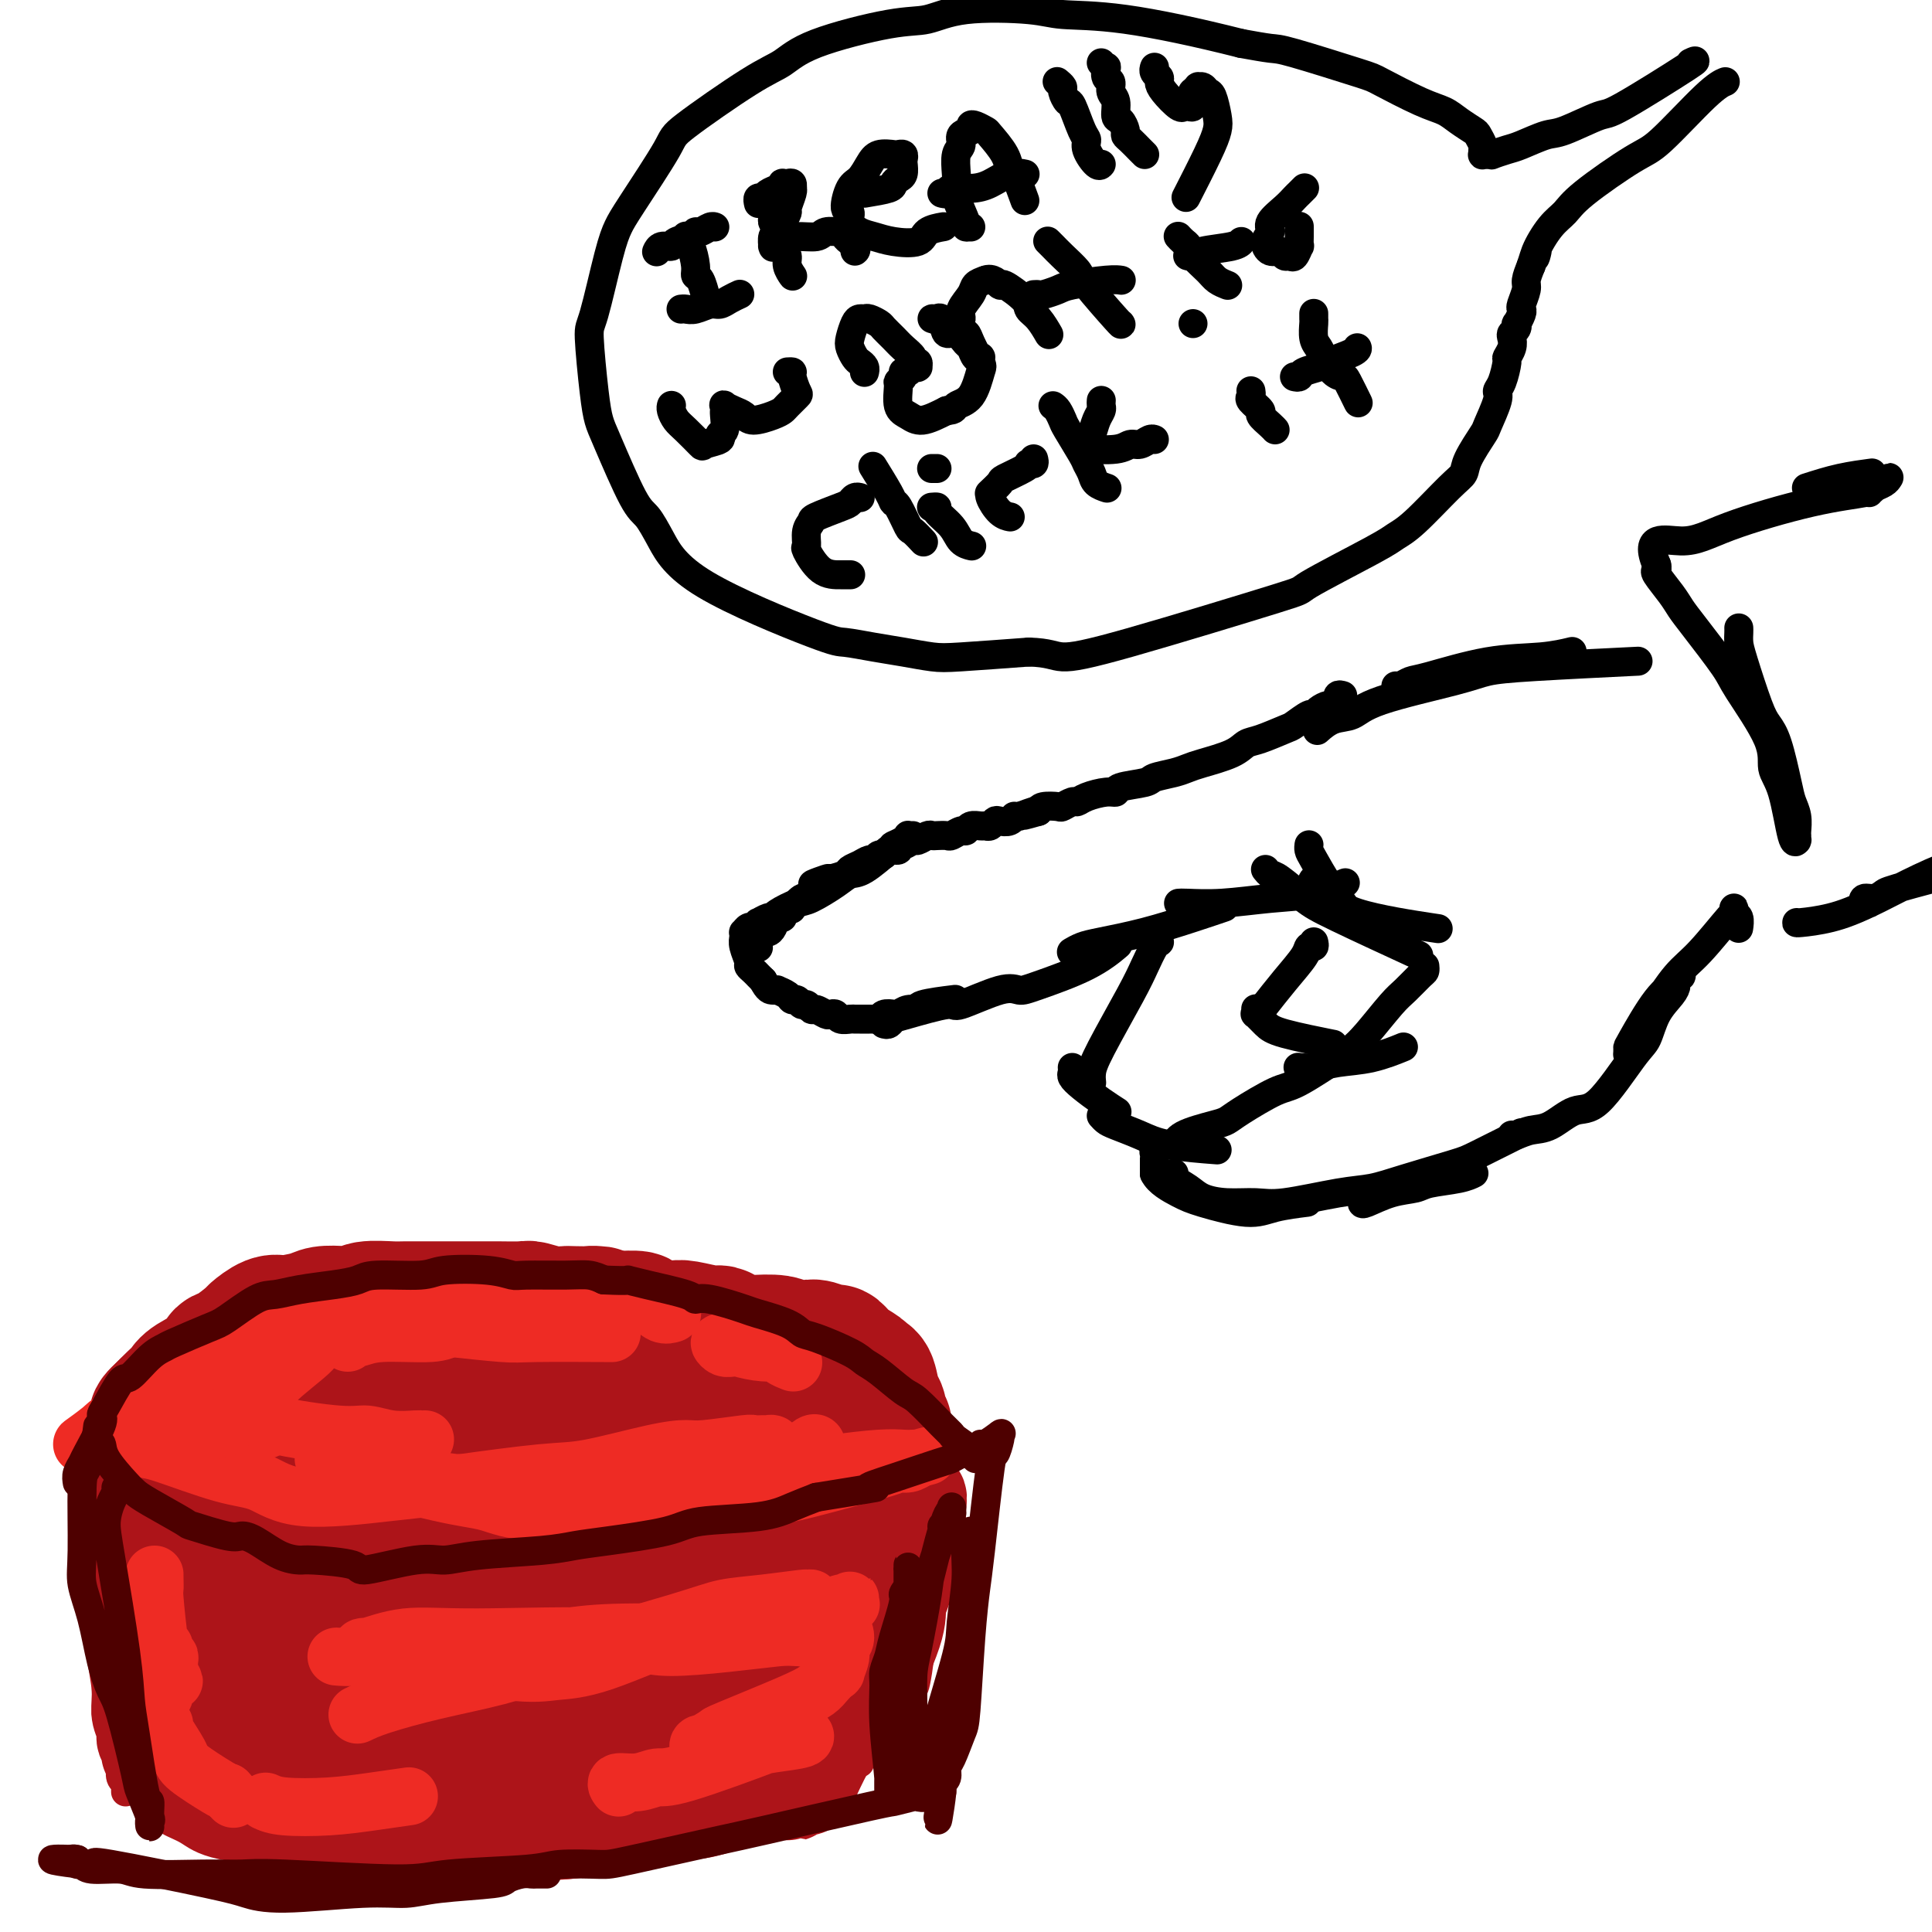 <svg viewBox='0 0 400 400' version='1.1' xmlns='http://www.w3.org/2000/svg' xmlns:xlink='http://www.w3.org/1999/xlink'><g fill='none' stroke='#AD1419' stroke-width='28' stroke-linecap='round' stroke-linejoin='round'><path d='M31,299c-0.122,0.030 -0.244,0.060 0,0c0.244,-0.060 0.854,-0.208 1,0c0.146,0.208 -0.172,0.774 0,1c0.172,0.226 0.833,0.112 1,0c0.167,-0.112 -0.162,-0.222 0,0c0.162,0.222 0.813,0.777 1,1c0.187,0.223 -0.092,0.115 0,0c0.092,-0.115 0.553,-0.236 1,0c0.447,0.236 0.879,0.827 1,1c0.121,0.173 -0.071,-0.074 0,0c0.071,0.074 0.403,0.468 1,1c0.597,0.532 1.458,1.200 2,2c0.542,0.800 0.764,1.730 1,2c0.236,0.270 0.487,-0.121 1,0c0.513,0.121 1.288,0.754 2,1c0.712,0.246 1.361,0.104 2,0c0.639,-0.104 1.270,-0.171 2,0c0.730,0.171 1.560,0.580 2,1c0.440,0.420 0.490,0.853 1,1c0.510,0.147 1.482,0.010 2,0c0.518,-0.010 0.584,0.106 1,0c0.416,-0.106 1.182,-0.436 2,0c0.818,0.436 1.689,1.636 2,2c0.311,0.364 0.063,-0.109 1,0c0.937,0.109 3.060,0.798 4,1c0.940,0.202 0.697,-0.085 1,0c0.303,0.085 1.151,0.543 2,1'/><path d='M65,314c4.620,1.311 4.170,1.087 4,1c-0.170,-0.087 -0.061,-0.038 1,0c1.061,0.038 3.076,0.067 4,0c0.924,-0.067 0.759,-0.228 1,0c0.241,0.228 0.887,0.846 2,1c1.113,0.154 2.694,-0.156 4,0c1.306,0.156 2.339,0.778 3,1c0.661,0.222 0.950,0.046 2,0c1.050,-0.046 2.861,0.040 4,0c1.139,-0.040 1.605,-0.207 3,0c1.395,0.207 3.720,0.786 5,1c1.280,0.214 1.514,0.062 2,0c0.486,-0.062 1.223,-0.034 3,0c1.777,0.034 4.593,0.075 6,0c1.407,-0.075 1.404,-0.265 2,0c0.596,0.265 1.792,0.986 4,1c2.208,0.014 5.428,-0.679 7,-1c1.572,-0.321 1.495,-0.271 3,0c1.505,0.271 4.591,0.763 7,1c2.409,0.237 4.143,0.219 5,0c0.857,-0.219 0.839,-0.640 3,-1c2.161,-0.360 6.500,-0.661 9,-1c2.500,-0.339 3.160,-0.717 4,-1c0.840,-0.283 1.858,-0.472 4,-1c2.142,-0.528 5.406,-1.396 7,-2c1.594,-0.604 1.516,-0.943 3,-2c1.484,-1.057 4.530,-2.833 6,-4c1.470,-1.167 1.363,-1.725 2,-2c0.637,-0.275 2.018,-0.266 3,-1c0.982,-0.734 1.566,-2.210 2,-3c0.434,-0.790 0.717,-0.895 1,-1'/><path d='M181,300c2.873,-2.246 1.555,-1.362 1,-1c-0.555,0.362 -0.349,0.200 0,0c0.349,-0.200 0.840,-0.438 1,-1c0.160,-0.562 -0.013,-1.447 0,-2c0.013,-0.553 0.211,-0.775 0,-1c-0.211,-0.225 -0.830,-0.452 -1,-1c-0.170,-0.548 0.111,-1.417 0,-2c-0.111,-0.583 -0.613,-0.880 -1,-2c-0.387,-1.120 -0.657,-3.064 -1,-4c-0.343,-0.936 -0.758,-0.863 -1,-1c-0.242,-0.137 -0.309,-0.485 -1,-1c-0.691,-0.515 -2.004,-1.196 -3,-2c-0.996,-0.804 -1.675,-1.732 -2,-2c-0.325,-0.268 -0.297,0.125 -1,0c-0.703,-0.125 -2.139,-0.769 -3,-1c-0.861,-0.231 -1.148,-0.048 -2,0c-0.852,0.048 -2.268,-0.039 -3,0c-0.732,0.039 -0.780,0.204 -1,0c-0.220,-0.204 -0.612,-0.777 -2,-1c-1.388,-0.223 -3.772,-0.097 -5,0c-1.228,0.097 -1.299,0.166 -2,0c-0.701,-0.166 -2.033,-0.566 -3,-1c-0.967,-0.434 -1.568,-0.900 -2,-1c-0.432,-0.100 -0.695,0.167 -2,0c-1.305,-0.167 -3.653,-0.766 -5,-1c-1.347,-0.234 -1.695,-0.101 -2,0c-0.305,0.101 -0.568,0.171 -2,0c-1.432,-0.171 -4.033,-0.582 -5,-1c-0.967,-0.418 -0.299,-0.843 -1,-1c-0.701,-0.157 -2.772,-0.045 -4,0c-1.228,0.045 -1.614,0.022 -2,0'/><path d='M126,273c-7.444,-1.311 -2.555,-1.087 -2,-1c0.555,0.087 -3.223,0.037 -5,0c-1.777,-0.037 -1.551,-0.063 -2,0c-0.449,0.063 -1.572,0.213 -3,0c-1.428,-0.213 -3.160,-0.789 -4,-1c-0.840,-0.211 -0.788,-0.057 -2,0c-1.212,0.057 -3.687,0.015 -5,0c-1.313,-0.015 -1.465,-0.004 -2,0c-0.535,0.004 -1.453,0.001 -3,0c-1.547,-0.001 -3.724,-0.000 -5,0c-1.276,0.000 -1.652,-0.001 -2,0c-0.348,0.001 -0.669,0.004 -2,0c-1.331,-0.004 -3.671,-0.015 -5,0c-1.329,0.015 -1.648,0.056 -3,0c-1.352,-0.056 -3.738,-0.208 -5,0c-1.262,0.208 -1.400,0.777 -2,1c-0.600,0.223 -1.662,0.099 -3,0c-1.338,-0.099 -2.951,-0.172 -4,0c-1.049,0.172 -1.532,0.589 -3,1c-1.468,0.411 -3.921,0.815 -5,1c-1.079,0.185 -0.786,0.151 -1,0c-0.214,-0.151 -0.937,-0.420 -2,0c-1.063,0.420 -2.466,1.529 -3,2c-0.534,0.471 -0.199,0.304 -1,1c-0.801,0.696 -2.739,2.255 -4,3c-1.261,0.745 -1.846,0.675 -2,1c-0.154,0.325 0.125,1.046 -1,2c-1.125,0.954 -3.652,2.142 -5,3c-1.348,0.858 -1.517,1.385 -2,2c-0.483,0.615 -1.281,1.319 -2,2c-0.719,0.681 -1.360,1.341 -2,2'/><path d='M34,292c-3.343,3.019 -0.699,1.565 0,1c0.699,-0.565 -0.547,-0.241 -1,0c-0.453,0.241 -0.115,0.398 0,1c0.115,0.602 0.005,1.649 0,2c-0.005,0.351 0.093,0.005 0,0c-0.093,-0.005 -0.377,0.330 0,1c0.377,0.670 1.417,1.676 2,2c0.583,0.324 0.710,-0.035 1,0c0.290,0.035 0.744,0.465 2,1c1.256,0.535 3.314,1.175 5,2c1.686,0.825 3.001,1.836 4,2c0.999,0.164 1.681,-0.517 5,1c3.319,1.517 9.274,5.234 13,7c3.726,1.766 5.224,1.581 7,2c1.776,0.419 3.831,1.443 8,2c4.169,0.557 10.453,0.648 14,1c3.547,0.352 4.358,0.965 7,1c2.642,0.035 7.114,-0.508 10,-1c2.886,-0.492 4.185,-0.933 5,-1c0.815,-0.067 1.146,0.242 4,0c2.854,-0.242 8.230,-1.033 12,-2c3.770,-0.967 5.936,-2.108 8,-3c2.064,-0.892 4.028,-1.534 7,-3c2.972,-1.466 6.952,-3.756 9,-5c2.048,-1.244 2.166,-1.444 4,-2c1.834,-0.556 5.386,-1.470 7,-2c1.614,-0.530 1.292,-0.678 2,-1c0.708,-0.322 2.448,-0.818 3,-1c0.552,-0.182 -0.082,-0.049 0,0c0.082,0.049 0.881,0.014 1,0c0.119,-0.014 -0.440,-0.007 -1,0'/><path d='M172,297c5.995,-2.630 0.983,-0.705 -1,0c-1.983,0.705 -0.936,0.190 -2,0c-1.064,-0.190 -4.237,-0.054 -6,0c-1.763,0.054 -2.116,0.026 -3,0c-0.884,-0.026 -2.300,-0.048 -5,0c-2.700,0.048 -6.685,0.168 -9,0c-2.315,-0.168 -2.959,-0.624 -5,-1c-2.041,-0.376 -5.478,-0.670 -8,-1c-2.522,-0.330 -4.131,-0.694 -5,-1c-0.869,-0.306 -1.000,-0.553 -9,-1c-8.000,-0.447 -23.870,-1.092 -32,-1c-8.130,0.092 -8.521,0.922 -10,1c-1.479,0.078 -4.045,-0.596 -8,0c-3.955,0.596 -9.298,2.462 -12,3c-2.702,0.538 -2.763,-0.252 -4,0c-1.237,0.252 -3.651,1.546 -5,2c-1.349,0.454 -1.633,0.067 -2,0c-0.367,-0.067 -0.817,0.185 -1,0c-0.183,-0.185 -0.100,-0.808 0,-1c0.100,-0.192 0.218,0.046 0,0c-0.218,-0.046 -0.771,-0.376 0,-1c0.771,-0.624 2.867,-1.541 4,-2c1.133,-0.459 1.301,-0.459 4,-1c2.699,-0.541 7.927,-1.621 13,-2c5.073,-0.379 9.992,-0.057 13,0c3.008,0.057 4.106,-0.153 9,0c4.894,0.153 13.585,0.668 18,1c4.415,0.332 4.555,0.481 8,1c3.445,0.519 10.197,1.409 14,2c3.803,0.591 4.658,0.883 6,1c1.342,0.117 3.171,0.058 5,0'/><path d='M139,296c12.365,0.955 6.778,0.844 5,1c-1.778,0.156 0.252,0.581 1,1c0.748,0.419 0.214,0.834 0,1c-0.214,0.166 -0.107,0.083 0,0'/></g>
<g fill='none' stroke='#AD1419' stroke-width='6' stroke-linecap='round' stroke-linejoin='round'><path d='M19,307c-0.008,-0.052 -0.016,-0.104 0,0c0.016,0.104 0.057,0.364 0,1c-0.057,0.636 -0.213,1.648 0,2c0.213,0.352 0.793,0.044 1,2c0.207,1.956 0.040,6.176 0,9c-0.040,2.824 0.046,4.252 0,5c-0.046,0.748 -0.223,0.815 0,3c0.223,2.185 0.847,6.489 1,9c0.153,2.511 -0.165,3.231 0,5c0.165,1.769 0.814,4.589 1,7c0.186,2.411 -0.090,4.413 0,5c0.090,0.587 0.546,-0.241 1,1c0.454,1.241 0.907,4.551 1,6c0.093,1.449 -0.172,1.036 0,1c0.172,-0.036 0.782,0.306 1,1c0.218,0.694 0.044,1.741 0,2c-0.044,0.259 0.041,-0.271 0,0c-0.041,0.271 -0.207,1.343 0,2c0.207,0.657 0.788,0.898 1,1c0.212,0.102 0.057,0.066 0,0c-0.057,-0.066 -0.015,-0.162 0,0c0.015,0.162 0.004,0.582 0,1c-0.004,0.418 -0.001,0.834 0,1c0.001,0.166 0.001,0.083 0,0'/><path d='M192,307c-0.000,0.036 -0.001,0.072 0,0c0.001,-0.072 0.002,-0.251 0,0c-0.002,0.251 -0.007,0.934 0,1c0.007,0.066 0.027,-0.483 0,2c-0.027,2.483 -0.100,8.000 0,11c0.100,3.000 0.373,3.482 0,8c-0.373,4.518 -1.392,13.070 -2,17c-0.608,3.930 -0.804,3.238 -1,4c-0.196,0.762 -0.392,2.979 -1,5c-0.608,2.021 -1.627,3.848 -2,5c-0.373,1.152 -0.100,1.629 0,2c0.100,0.371 0.027,0.635 0,1c-0.027,0.365 -0.007,0.829 0,1c0.007,0.171 0.002,0.049 0,0c-0.002,-0.049 -0.001,-0.024 0,0'/><path d='M33,371c0.000,0.416 0.000,0.833 0,1c-0.000,0.167 -0.001,0.085 0,0c0.001,-0.085 0.005,-0.174 0,0c-0.005,0.174 -0.018,0.612 0,1c0.018,0.388 0.066,0.726 0,1c-0.066,0.274 -0.246,0.482 0,1c0.246,0.518 0.919,1.345 2,2c1.081,0.655 2.570,1.138 4,2c1.430,0.862 2.801,2.104 7,3c4.199,0.896 11.227,1.448 16,2c4.773,0.552 7.290,1.104 10,2c2.710,0.896 5.613,2.135 12,2c6.387,-0.135 16.258,-1.645 22,-2c5.742,-0.355 7.356,0.444 12,0c4.644,-0.444 12.319,-2.132 17,-3c4.681,-0.868 6.367,-0.915 8,-1c1.633,-0.085 3.212,-0.209 6,-1c2.788,-0.791 6.785,-2.249 9,-3c2.215,-0.751 2.650,-0.793 3,-1c0.350,-0.207 0.616,-0.577 1,-1c0.384,-0.423 0.886,-0.898 1,-1c0.114,-0.102 -0.162,0.170 0,0c0.162,-0.170 0.761,-0.780 1,-1c0.239,-0.220 0.120,-0.049 0,0c-0.120,0.049 -0.239,-0.026 0,0c0.239,0.026 0.837,0.151 1,0c0.163,-0.151 -0.110,-0.579 0,-1c0.110,-0.421 0.603,-0.835 1,-1c0.397,-0.165 0.699,-0.083 1,0'/><path d='M167,372c2.722,-1.345 0.527,-0.207 0,0c-0.527,0.207 0.613,-0.518 1,-1c0.387,-0.482 0.020,-0.721 0,-1c-0.020,-0.279 0.305,-0.597 1,-1c0.695,-0.403 1.758,-0.892 2,-1c0.242,-0.108 -0.339,0.163 0,0c0.339,-0.163 1.597,-0.762 2,-1c0.403,-0.238 -0.051,-0.115 0,0c0.051,0.115 0.606,0.223 1,0c0.394,-0.223 0.626,-0.778 1,-1c0.374,-0.222 0.888,-0.112 1,0c0.112,0.112 -0.180,0.226 0,0c0.180,-0.226 0.832,-0.793 1,-1c0.168,-0.207 -0.147,-0.056 0,0c0.147,0.056 0.756,0.016 1,0c0.244,-0.016 0.122,-0.008 0,0'/><path d='M32,370c-0.007,-0.115 -0.015,-0.231 0,0c0.015,0.231 0.052,0.808 0,1c-0.052,0.192 -0.192,-0.001 0,0c0.192,0.001 0.717,0.195 2,1c1.283,0.805 3.325,2.219 9,4c5.675,1.781 14.983,3.927 21,5c6.017,1.073 8.744,1.072 11,1c2.256,-0.072 4.041,-0.215 10,0c5.959,0.215 16.091,0.788 23,0c6.909,-0.788 10.594,-2.937 13,-4c2.406,-1.063 3.532,-1.040 8,-2c4.468,-0.960 12.279,-2.904 16,-4c3.721,-1.096 3.354,-1.345 6,-3c2.646,-1.655 8.306,-4.715 11,-6c2.694,-1.285 2.423,-0.793 3,-1c0.577,-0.207 2.001,-1.113 3,-2c0.999,-0.887 1.574,-1.754 2,-2c0.426,-0.246 0.702,0.130 1,0c0.298,-0.130 0.616,-0.767 1,-1c0.384,-0.233 0.834,-0.063 1,0c0.166,0.063 0.047,0.018 0,0c-0.047,-0.018 -0.024,-0.009 0,0'/></g>
<g fill='none' stroke='#AD1419' stroke-width='20' stroke-linecap='round' stroke-linejoin='round'><path d='M30,299c-0.112,0.249 -0.224,0.499 0,1c0.224,0.501 0.785,1.254 1,2c0.215,0.746 0.086,1.486 0,3c-0.086,1.514 -0.128,3.804 0,5c0.128,1.196 0.427,1.300 0,5c-0.427,3.700 -1.580,10.996 -2,15c-0.420,4.004 -0.109,4.714 0,6c0.109,1.286 0.014,3.146 0,6c-0.014,2.854 0.053,6.701 0,9c-0.053,2.299 -0.224,3.050 0,4c0.224,0.950 0.845,2.101 1,3c0.155,0.899 -0.155,1.547 0,2c0.155,0.453 0.774,0.710 1,1c0.226,0.290 0.060,0.613 0,1c-0.060,0.387 -0.013,0.840 0,1c0.013,0.160 -0.006,0.029 0,0c0.006,-0.029 0.039,0.044 0,0c-0.039,-0.044 -0.151,-0.205 0,0c0.151,0.205 0.564,0.775 1,1c0.436,0.225 0.894,0.106 1,0c0.106,-0.106 -0.141,-0.198 0,0c0.141,0.198 0.670,0.687 1,1c0.330,0.313 0.462,0.451 1,1c0.538,0.549 1.483,1.509 2,2c0.517,0.491 0.607,0.513 1,1c0.393,0.487 1.089,1.440 2,2c0.911,0.560 2.038,0.727 3,1c0.962,0.273 1.759,0.650 2,1c0.241,0.350 -0.074,0.671 1,1c1.074,0.329 3.537,0.664 6,1'/><path d='M52,375c1.944,0.902 0.805,1.158 3,2c2.195,0.842 7.726,2.271 11,3c3.274,0.729 4.293,0.757 6,1c1.707,0.243 4.101,0.700 9,1c4.899,0.300 12.301,0.441 16,0c3.699,-0.441 3.693,-1.465 7,-2c3.307,-0.535 9.927,-0.579 14,-1c4.073,-0.421 5.600,-1.217 7,-2c1.400,-0.783 2.674,-1.551 6,-2c3.326,-0.449 8.703,-0.578 12,-1c3.297,-0.422 4.513,-1.136 6,-2c1.487,-0.864 3.245,-1.878 6,-2c2.755,-0.122 6.508,0.647 8,1c1.492,0.353 0.724,0.288 1,0c0.276,-0.288 1.594,-0.799 2,-1c0.406,-0.201 -0.102,-0.092 0,0c0.102,0.092 0.813,0.165 1,0c0.187,-0.165 -0.151,-0.569 0,-1c0.151,-0.431 0.791,-0.888 1,-1c0.209,-0.112 -0.012,0.121 1,-2c1.012,-2.121 3.259,-6.595 5,-9c1.741,-2.405 2.977,-2.741 5,-6c2.023,-3.259 4.833,-9.441 6,-13c1.167,-3.559 0.691,-4.497 1,-6c0.309,-1.503 1.403,-3.572 2,-6c0.597,-2.428 0.696,-5.215 1,-7c0.304,-1.785 0.814,-2.570 1,-3c0.186,-0.430 0.050,-0.507 0,-1c-0.050,-0.493 -0.013,-1.402 0,-2c0.013,-0.598 0.004,-0.885 0,-1c-0.004,-0.115 -0.002,-0.057 0,0'/><path d='M190,312c0.606,-4.063 -0.379,-1.219 -1,0c-0.621,1.219 -0.877,0.813 -1,1c-0.123,0.187 -0.112,0.968 -1,2c-0.888,1.032 -2.675,2.315 -6,4c-3.325,1.685 -8.186,3.773 -12,6c-3.814,2.227 -6.579,4.594 -17,9c-10.421,4.406 -28.498,10.851 -39,14c-10.502,3.149 -13.431,3.002 -21,4c-7.569,0.998 -19.779,3.140 -26,4c-6.221,0.860 -6.454,0.437 -7,0c-0.546,-0.437 -1.404,-0.890 -3,-1c-1.596,-0.110 -3.931,0.121 -5,0c-1.069,-0.121 -0.874,-0.595 -1,-1c-0.126,-0.405 -0.574,-0.740 -1,-1c-0.426,-0.260 -0.831,-0.443 -1,-1c-0.169,-0.557 -0.103,-1.486 0,-2c0.103,-0.514 0.244,-0.613 2,-1c1.756,-0.387 5.129,-1.063 8,-2c2.871,-0.937 5.240,-2.135 12,-3c6.760,-0.865 17.910,-1.398 24,-2c6.090,-0.602 7.120,-1.271 14,-2c6.880,-0.729 19.609,-1.516 26,-2c6.391,-0.484 6.445,-0.666 8,-1c1.555,-0.334 4.613,-0.822 7,-1c2.387,-0.178 4.104,-0.048 5,0c0.896,0.048 0.970,0.014 1,0c0.030,-0.014 0.015,-0.007 0,0'/><path d='M155,336c12.954,-1.146 2.840,-0.013 -1,0c-3.840,0.013 -1.407,-1.096 -3,-1c-1.593,0.096 -7.214,1.395 -12,2c-4.786,0.605 -8.738,0.514 -12,0c-3.262,-0.514 -5.832,-1.451 -12,-1c-6.168,0.451 -15.932,2.291 -22,3c-6.068,0.709 -8.439,0.288 -12,0c-3.561,-0.288 -8.313,-0.441 -14,0c-5.687,0.441 -12.310,1.476 -16,2c-3.690,0.524 -4.447,0.536 -6,0c-1.553,-0.536 -3.900,-1.619 -5,-2c-1.100,-0.381 -0.951,-0.060 -1,0c-0.049,0.060 -0.297,-0.141 1,0c1.297,0.141 4.138,0.626 8,0c3.862,-0.626 8.746,-2.361 14,-3c5.254,-0.639 10.879,-0.183 17,0c6.121,0.183 12.738,0.092 18,0c5.262,-0.092 9.167,-0.184 18,0c8.833,0.184 22.593,0.645 31,1c8.407,0.355 11.461,0.603 14,1c2.539,0.397 4.561,0.942 8,2c3.439,1.058 8.293,2.630 10,3c1.707,0.370 0.266,-0.462 0,0c-0.266,0.462 0.645,2.218 0,3c-0.645,0.782 -2.844,0.590 -4,1c-1.156,0.410 -1.267,1.422 -9,3c-7.733,1.578 -23.086,3.721 -31,5c-7.914,1.279 -8.389,1.693 -17,3c-8.611,1.307 -25.357,3.506 -35,5c-9.643,1.494 -12.184,2.284 -15,3c-2.816,0.716 -5.908,1.358 -9,2'/><path d='M58,368c-18.776,3.467 -12.216,3.135 -10,3c2.216,-0.135 0.087,-0.073 -1,0c-1.087,0.073 -1.133,0.158 -1,0c0.133,-0.158 0.446,-0.558 4,-1c3.554,-0.442 10.350,-0.925 16,-1c5.650,-0.075 10.153,0.257 21,-1c10.847,-1.257 28.036,-4.102 37,-6c8.964,-1.898 9.702,-2.848 16,-4c6.298,-1.152 18.156,-2.508 24,-3c5.844,-0.492 5.675,-0.122 7,0c1.325,0.122 4.145,-0.003 6,0c1.855,0.003 2.746,0.134 3,0c0.254,-0.134 -0.129,-0.534 -1,0c-0.871,0.534 -2.231,2.000 -5,3c-2.769,1.000 -6.946,1.533 -10,2c-3.054,0.467 -4.983,0.867 -13,2c-8.017,1.133 -22.122,3.000 -29,4c-6.878,1.000 -6.528,1.133 -12,2c-5.472,0.867 -16.765,2.467 -23,3c-6.235,0.533 -7.411,-0.001 -9,0c-1.589,0.001 -3.591,0.537 -6,1c-2.409,0.463 -5.225,0.855 -7,1c-1.775,0.145 -2.509,0.044 -3,0c-0.491,-0.044 -0.738,-0.031 -1,0c-0.262,0.031 -0.540,0.082 -1,0c-0.460,-0.082 -1.104,-0.296 -1,0c0.104,0.296 0.956,1.101 -1,-2c-1.956,-3.101 -6.720,-10.110 -10,-14c-3.280,-3.890 -5.075,-4.663 -7,-8c-1.925,-3.337 -3.978,-9.239 -5,-13c-1.022,-3.761 -1.011,-5.380 -1,-7'/><path d='M35,329c-1.093,-4.192 -0.825,-4.673 -1,-6c-0.175,-1.327 -0.794,-3.501 -1,-5c-0.206,-1.499 -0.000,-2.323 0,-3c0.000,-0.677 -0.205,-1.208 0,-1c0.205,0.208 0.821,1.154 1,2c0.179,0.846 -0.078,1.591 0,2c0.078,0.409 0.490,0.483 1,1c0.510,0.517 1.119,1.478 2,3c0.881,1.522 2.035,3.605 5,8c2.965,4.395 7.740,11.100 10,14c2.260,2.900 2.004,1.994 3,3c0.996,1.006 3.244,3.925 4,5c0.756,1.075 0.019,0.306 0,0c-0.019,-0.306 0.679,-0.149 1,0c0.321,0.149 0.264,0.292 0,0c-0.264,-0.292 -0.736,-1.017 -2,-3c-1.264,-1.983 -3.319,-5.223 -6,-8c-2.681,-2.777 -5.986,-5.091 -8,-7c-2.014,-1.909 -2.736,-3.412 -4,-5c-1.264,-1.588 -3.071,-3.262 -4,-4c-0.929,-0.738 -0.980,-0.542 -1,-1c-0.020,-0.458 -0.007,-1.571 0,-2c0.007,-0.429 0.009,-0.176 1,0c0.991,0.176 2.972,0.274 4,0c1.028,-0.274 1.104,-0.921 5,0c3.896,0.921 11.611,3.410 16,5c4.389,1.590 5.452,2.283 8,3c2.548,0.717 6.580,1.460 9,2c2.420,0.540 3.229,0.876 4,1c0.771,0.124 1.506,0.035 2,0c0.494,-0.035 0.747,-0.018 1,0'/><path d='M85,333c7.580,1.716 1.531,0.505 -1,0c-2.531,-0.505 -1.544,-0.303 -2,0c-0.456,0.303 -2.354,0.708 -3,1c-0.646,0.292 -0.039,0.470 -3,1c-2.961,0.530 -9.489,1.412 -14,2c-4.511,0.588 -7.003,0.882 -8,1c-0.997,0.118 -0.498,0.059 0,0'/></g>
<g fill='none' stroke='#AD1419' stroke-width='12' stroke-linecap='round' stroke-linejoin='round'><path d='M21,302c-0.318,0.223 -0.635,0.445 0,1c0.635,0.555 2.224,1.442 4,2c1.776,0.558 3.741,0.788 5,1c1.259,0.212 1.813,0.406 6,2c4.187,1.594 12.006,4.588 16,6c3.994,1.412 4.162,1.244 9,2c4.838,0.756 14.345,2.437 20,3c5.655,0.563 7.459,0.007 10,0c2.541,-0.007 5.819,0.534 10,0c4.181,-0.534 9.267,-2.143 12,-3c2.733,-0.857 3.115,-0.961 5,-1c1.885,-0.039 5.275,-0.011 7,0c1.725,0.011 1.787,0.006 2,0c0.213,-0.006 0.578,-0.012 1,0c0.422,0.012 0.900,0.044 1,0c0.100,-0.044 -0.177,-0.163 0,0c0.177,0.163 0.808,0.608 1,1c0.192,0.392 -0.054,0.731 0,1c0.054,0.269 0.407,0.468 0,1c-0.407,0.532 -1.576,1.396 -3,2c-1.424,0.604 -3.103,0.947 -4,1c-0.897,0.053 -1.011,-0.186 -3,0c-1.989,0.186 -5.854,0.797 -8,1c-2.146,0.203 -2.574,-0.000 -3,0c-0.426,0.000 -0.852,0.204 -3,0c-2.148,-0.204 -6.019,-0.818 -8,-1c-1.981,-0.182 -2.072,0.066 -4,0c-1.928,-0.066 -5.694,-0.448 -8,-1c-2.306,-0.552 -3.153,-1.276 -4,-2'/><path d='M82,318c-4.985,-0.457 -2.449,0.400 -3,0c-0.551,-0.400 -4.190,-2.058 -6,-3c-1.810,-0.942 -1.792,-1.167 -3,-2c-1.208,-0.833 -3.643,-2.275 -5,-3c-1.357,-0.725 -1.634,-0.734 -2,-1c-0.366,-0.266 -0.819,-0.790 -1,-1c-0.181,-0.210 -0.091,-0.105 0,0'/></g>
<g fill='none' stroke='#EE2B24' stroke-width='12' stroke-linecap='round' stroke-linejoin='round'><path d='M25,299c-0.146,0.030 -0.291,0.061 0,0c0.291,-0.061 1.020,-0.212 2,0c0.980,0.212 2.211,0.787 3,1c0.789,0.213 1.135,0.065 4,1c2.865,0.935 8.247,2.955 12,4c3.753,1.045 5.875,1.115 8,2c2.125,0.885 4.251,2.584 9,3c4.749,0.416 12.121,-0.450 17,-1c4.879,-0.550 7.265,-0.785 9,-1c1.735,-0.215 2.818,-0.412 7,-1c4.182,-0.588 11.464,-1.568 16,-2c4.536,-0.432 6.326,-0.316 10,-1c3.674,-0.684 9.231,-2.169 13,-3c3.769,-0.831 5.749,-1.007 7,-1c1.251,0.007 1.774,0.198 4,0c2.226,-0.198 6.155,-0.785 8,-1c1.845,-0.215 1.605,-0.057 2,0c0.395,0.057 1.425,0.015 2,0c0.575,-0.015 0.695,-0.001 1,0c0.305,0.001 0.795,-0.011 1,0c0.205,0.011 0.125,0.046 0,0c-0.125,-0.046 -0.295,-0.172 -1,0c-0.705,0.172 -1.943,0.641 -3,1c-1.057,0.359 -1.932,0.607 -3,1c-1.068,0.393 -2.330,0.931 -3,1c-0.670,0.069 -0.749,-0.332 -3,0c-2.251,0.332 -6.676,1.398 -9,2c-2.324,0.602 -2.549,0.739 -4,1c-1.451,0.261 -4.129,0.646 -6,1c-1.871,0.354 -2.936,0.677 -4,1'/><path d='M124,307c-5.605,1.448 -2.617,1.067 -3,1c-0.383,-0.067 -4.138,0.179 -6,0c-1.862,-0.179 -1.832,-0.783 -4,-1c-2.168,-0.217 -6.534,-0.048 -9,0c-2.466,0.048 -3.033,-0.024 -4,0c-0.967,0.024 -2.336,0.146 -4,0c-1.664,-0.146 -3.623,-0.560 -5,-1c-1.377,-0.440 -2.172,-0.907 -3,-1c-0.828,-0.093 -1.689,0.186 -3,0c-1.311,-0.186 -3.071,-0.838 -4,-1c-0.929,-0.162 -1.026,0.167 -2,0c-0.974,-0.167 -2.826,-0.830 -4,-1c-1.174,-0.170 -1.672,0.154 -2,0c-0.328,-0.154 -0.488,-0.784 -1,-1c-0.512,-0.216 -1.378,-0.018 -2,0c-0.622,0.018 -1.001,-0.145 -1,0c0.001,0.145 0.381,0.596 5,2c4.619,1.404 13.476,3.760 19,5c5.524,1.240 7.715,1.362 10,2c2.285,0.638 4.664,1.790 10,2c5.336,0.210 13.628,-0.523 18,-1c4.372,-0.477 4.825,-0.698 9,-1c4.175,-0.302 12.074,-0.684 17,-1c4.926,-0.316 6.881,-0.567 9,-1c2.119,-0.433 4.402,-1.047 8,-2c3.598,-0.953 8.511,-2.245 11,-3c2.489,-0.755 2.555,-0.972 3,-1c0.445,-0.028 1.270,0.135 2,0c0.730,-0.135 1.365,-0.567 2,-1'/><path d='M190,302c4.011,-1.083 1.039,-0.291 0,0c-1.039,0.291 -0.147,0.081 0,0c0.147,-0.081 -0.453,-0.033 -1,0c-0.547,0.033 -1.042,0.051 -2,0c-0.958,-0.051 -2.377,-0.172 -5,0c-2.623,0.172 -6.448,0.638 -9,1c-2.552,0.362 -3.831,0.622 -5,1c-1.169,0.378 -2.228,0.874 -3,1c-0.772,0.126 -1.258,-0.117 -2,0c-0.742,0.117 -1.740,0.595 -2,0c-0.260,-0.595 0.218,-2.265 1,-3c0.782,-0.735 1.870,-0.537 3,-1c1.130,-0.463 2.304,-1.586 3,-2c0.696,-0.414 0.913,-0.118 1,0c0.087,0.118 0.043,0.059 0,0'/><path d='M55,296c0.070,0.007 0.141,0.015 0,0c-0.141,-0.015 -0.493,-0.052 -1,0c-0.507,0.052 -1.169,0.192 -2,0c-0.831,-0.192 -1.830,-0.716 -3,-1c-1.170,-0.284 -2.510,-0.327 -3,0c-0.490,0.327 -0.131,1.024 -1,1c-0.869,-0.024 -2.966,-0.771 -4,-1c-1.034,-0.229 -1.006,0.059 -1,0c0.006,-0.059 -0.010,-0.463 0,-1c0.010,-0.537 0.048,-1.205 0,-2c-0.048,-0.795 -0.181,-1.716 1,-3c1.181,-1.284 3.676,-2.932 5,-4c1.324,-1.068 1.477,-1.555 2,-2c0.523,-0.445 1.416,-0.849 2,-1c0.584,-0.151 0.858,-0.051 1,0c0.142,0.051 0.153,0.052 0,0c-0.153,-0.052 -0.470,-0.158 -1,0c-0.530,0.158 -1.272,0.581 -2,1c-0.728,0.419 -1.442,0.835 -3,2c-1.558,1.165 -3.961,3.078 -5,4c-1.039,0.922 -0.713,0.854 -1,1c-0.287,0.146 -1.188,0.506 -2,1c-0.812,0.494 -1.536,1.121 -1,1c0.536,-0.121 2.332,-0.992 4,-2c1.668,-1.008 3.207,-2.153 5,-3c1.793,-0.847 3.841,-1.395 5,-2c1.159,-0.605 1.429,-1.267 2,-2c0.571,-0.733 1.442,-1.537 2,-2c0.558,-0.463 0.804,-0.586 1,-1c0.196,-0.414 0.342,-1.118 0,-1c-0.342,0.118 -1.171,1.059 -2,2'/><path d='M53,281c1.103,-0.584 -4.138,2.957 -7,5c-2.862,2.043 -3.345,2.590 -5,4c-1.655,1.410 -4.481,3.685 -6,5c-1.519,1.315 -1.729,1.670 -2,2c-0.271,0.330 -0.601,0.634 -1,1c-0.399,0.366 -0.865,0.794 -1,1c-0.135,0.206 0.061,0.190 0,0c-0.061,-0.190 -0.378,-0.555 0,-1c0.378,-0.445 1.451,-0.970 2,-2c0.549,-1.030 0.572,-2.566 1,-4c0.428,-1.434 1.259,-2.766 4,-5c2.741,-2.234 7.392,-5.371 10,-7c2.608,-1.629 3.171,-1.749 4,-2c0.829,-0.251 1.922,-0.634 4,-1c2.078,-0.366 5.140,-0.715 7,-1c1.860,-0.285 2.516,-0.505 3,-1c0.484,-0.495 0.796,-1.266 1,-1c0.204,0.266 0.302,1.570 0,2c-0.302,0.430 -1.003,-0.014 -4,1c-2.997,1.014 -8.290,3.487 -12,5c-3.710,1.513 -5.838,2.067 -8,3c-2.162,0.933 -4.357,2.244 -8,4c-3.643,1.756 -8.734,3.957 -11,5c-2.266,1.043 -1.707,0.928 -3,2c-1.293,1.072 -4.438,3.331 -4,3c0.438,-0.331 4.458,-3.254 7,-5c2.542,-1.746 3.608,-2.316 5,-3c1.392,-0.684 3.112,-1.481 6,-3c2.888,-1.519 6.944,-3.759 11,-6'/><path d='M46,282c5.175,-3.188 3.611,-2.659 5,-3c1.389,-0.341 5.730,-1.552 8,-2c2.270,-0.448 2.467,-0.132 3,0c0.533,0.132 1.401,0.079 2,0c0.599,-0.079 0.930,-0.183 1,0c0.070,0.183 -0.119,0.655 0,1c0.119,0.345 0.546,0.564 -1,2c-1.546,1.436 -5.066,4.089 -7,6c-1.934,1.911 -2.282,3.080 -3,4c-0.718,0.920 -1.807,1.590 -2,2c-0.193,0.410 0.508,0.558 1,1c0.492,0.442 0.773,1.176 4,2c3.227,0.824 9.400,1.737 13,2c3.600,0.263 4.629,-0.126 6,0c1.371,0.126 3.086,0.766 5,1c1.914,0.234 4.029,0.063 5,0c0.971,-0.063 0.800,-0.017 1,0c0.200,0.017 0.771,0.005 1,0c0.229,-0.005 0.114,-0.002 0,0'/><path d='M72,278c-0.149,-0.455 -0.297,-0.910 0,-1c0.297,-0.090 1.040,0.186 2,0c0.960,-0.186 2.139,-0.834 5,-1c2.861,-0.166 7.406,0.151 10,0c2.594,-0.151 3.237,-0.772 4,-1c0.763,-0.228 1.647,-0.065 2,0c0.353,0.065 0.177,0.033 0,0'/><path d='M94,275c-1.032,-0.113 -2.064,-0.226 0,0c2.064,0.226 7.223,0.793 10,1c2.777,0.207 3.171,0.056 7,0c3.829,-0.056 11.094,-0.016 14,0c2.906,0.016 1.453,0.008 0,0'/><path d='M164,282c0.211,0.081 0.421,0.163 0,0c-0.421,-0.163 -1.475,-0.569 -2,-1c-0.525,-0.431 -0.521,-0.886 -1,-1c-0.479,-0.114 -1.439,0.112 -3,0c-1.561,-0.112 -3.722,-0.562 -5,-1c-1.278,-0.438 -1.672,-0.863 -2,-1c-0.328,-0.137 -0.588,0.016 -1,0c-0.412,-0.016 -0.974,-0.200 -1,0c-0.026,0.200 0.483,0.785 1,1c0.517,0.215 1.041,0.061 2,0c0.959,-0.061 2.355,-0.031 3,0c0.645,0.031 0.541,0.061 1,0c0.459,-0.061 1.482,-0.212 2,0c0.518,0.212 0.531,0.789 1,1c0.469,0.211 1.396,0.057 2,0c0.604,-0.057 0.887,-0.016 1,0c0.113,0.016 0.057,0.008 0,0'/><path d='M65,274c-0.103,-0.478 -0.206,-0.955 0,-1c0.206,-0.045 0.721,0.343 2,0c1.279,-0.343 3.322,-1.417 6,-2c2.678,-0.583 5.992,-0.674 11,-1c5.008,-0.326 11.710,-0.886 16,-1c4.290,-0.114 6.167,0.220 8,0c1.833,-0.220 3.621,-0.994 7,-1c3.379,-0.006 8.349,0.755 11,1c2.651,0.245 2.984,-0.025 4,0c1.016,0.025 2.716,0.347 4,1c1.284,0.653 2.153,1.637 3,2c0.847,0.363 1.670,0.104 2,0c0.330,-0.104 0.165,-0.052 0,0'/><path d='M32,327c0.002,-0.473 0.004,-0.946 0,-1c-0.004,-0.054 -0.012,0.311 0,1c0.012,0.689 0.046,1.703 0,2c-0.046,0.297 -0.171,-0.121 0,2c0.171,2.121 0.639,6.783 1,9c0.361,2.217 0.615,1.988 1,3c0.385,1.012 0.902,3.264 1,4c0.098,0.736 -0.223,-0.044 0,0c0.223,0.044 0.989,0.911 1,1c0.011,0.089 -0.733,-0.602 -1,-1c-0.267,-0.398 -0.057,-0.503 0,-1c0.057,-0.497 -0.037,-1.386 0,-2c0.037,-0.614 0.206,-0.953 0,-1c-0.206,-0.047 -0.787,0.199 -1,0c-0.213,-0.199 -0.057,-0.844 0,-1c0.057,-0.156 0.015,0.178 0,0c-0.015,-0.178 -0.003,-0.868 0,-1c0.003,-0.132 -0.003,0.295 0,1c0.003,0.705 0.014,1.688 0,3c-0.014,1.312 -0.052,2.954 0,4c0.052,1.046 0.193,1.495 0,2c-0.193,0.505 -0.720,1.066 -1,2c-0.280,0.934 -0.311,2.240 0,3c0.311,0.760 0.966,0.974 1,1c0.034,0.026 -0.552,-0.137 0,1c0.552,1.137 2.241,3.573 3,5c0.759,1.427 0.589,1.846 2,3c1.411,1.154 4.403,3.044 6,4c1.597,0.956 1.798,0.978 2,1'/><path d='M47,371c2.333,2.500 1.167,1.250 0,0'/><path d='M55,373c0.888,0.400 1.777,0.801 4,1c2.223,0.199 5.781,0.198 9,0c3.219,-0.198 6.097,-0.592 9,-1c2.903,-0.408 5.829,-0.831 7,-1c1.171,-0.169 0.585,-0.085 0,0'/><path d='M70,343c-0.302,-0.024 -0.604,-0.048 0,0c0.604,0.048 2.114,0.169 4,0c1.886,-0.169 4.149,-0.629 10,0c5.851,0.629 15.292,2.348 21,3c5.708,0.652 7.684,0.236 10,0c2.316,-0.236 4.972,-0.293 10,-2c5.028,-1.707 12.429,-5.064 16,-6c3.571,-0.936 3.313,0.549 6,0c2.687,-0.549 8.319,-3.132 11,-4c2.681,-0.868 2.411,-0.023 3,0c0.589,0.023 2.039,-0.777 4,-1c1.961,-0.223 4.435,0.132 6,0c1.565,-0.132 2.223,-0.749 3,-1c0.777,-0.251 1.673,-0.134 2,0c0.327,0.134 0.085,0.287 0,0c-0.085,-0.287 -0.012,-1.012 0,-1c0.012,0.012 -0.037,0.761 0,1c0.037,0.239 0.158,-0.031 0,0c-0.158,0.031 -0.596,0.365 -1,1c-0.404,0.635 -0.772,1.572 -1,2c-0.228,0.428 -0.314,0.347 0,1c0.314,0.653 1.028,2.040 1,3c-0.028,0.960 -0.798,1.493 -1,2c-0.202,0.507 0.166,0.989 0,2c-0.166,1.011 -0.865,2.550 -1,3c-0.135,0.450 0.292,-0.191 0,0c-0.292,0.191 -1.305,1.214 -2,2c-0.695,0.786 -1.073,1.334 -2,2c-0.927,0.666 -2.403,1.448 -6,3c-3.597,1.552 -9.313,3.872 -12,5c-2.687,1.128 -2.343,1.064 -2,1'/><path d='M149,359c-4.343,2.475 -3.201,2.163 -3,2c0.201,-0.163 -0.540,-0.176 -1,0c-0.460,0.176 -0.641,0.542 0,1c0.641,0.458 2.103,1.009 4,1c1.897,-0.009 4.228,-0.577 6,-1c1.772,-0.423 2.983,-0.700 5,-1c2.017,-0.300 4.839,-0.623 6,-1c1.161,-0.377 0.660,-0.810 0,-1c-0.660,-0.190 -1.480,-0.138 -2,0c-0.520,0.138 -0.739,0.362 -5,2c-4.261,1.638 -12.564,4.691 -17,6c-4.436,1.309 -5.007,0.872 -6,1c-0.993,0.128 -2.410,0.819 -4,1c-1.590,0.181 -3.354,-0.148 -4,0c-0.646,0.148 -0.173,0.772 0,1c0.173,0.228 0.047,0.062 0,0c-0.047,-0.062 -0.013,-0.018 0,0c0.013,0.018 0.007,0.009 0,0'/><path d='M74,355c1.204,-0.578 2.407,-1.155 5,-2c2.593,-0.845 6.574,-1.956 11,-3c4.426,-1.044 9.295,-2.020 13,-3c3.705,-0.980 6.244,-1.965 13,-4c6.756,-2.035 17.728,-5.119 24,-7c6.272,-1.881 7.842,-2.557 10,-3c2.158,-0.443 4.903,-0.651 8,-1c3.097,-0.349 6.547,-0.839 8,-1c1.453,-0.161 0.909,0.007 1,0c0.091,-0.007 0.817,-0.190 1,0c0.183,0.190 -0.176,0.753 -1,1c-0.824,0.247 -2.112,0.179 -10,2c-7.888,1.821 -22.376,5.533 -30,7c-7.624,1.467 -8.383,0.691 -11,1c-2.617,0.309 -7.093,1.705 -13,2c-5.907,0.295 -13.246,-0.510 -17,-1c-3.754,-0.490 -3.922,-0.665 -5,-1c-1.078,-0.335 -3.066,-0.830 -4,-1c-0.934,-0.170 -0.815,-0.017 -1,0c-0.185,0.017 -0.674,-0.103 -1,0c-0.326,0.103 -0.488,0.430 1,0c1.488,-0.430 4.627,-1.615 8,-2c3.373,-0.385 6.979,0.030 15,0c8.021,-0.030 20.456,-0.505 27,0c6.544,0.505 7.197,1.992 13,2c5.803,0.008 16.755,-1.462 22,-2c5.245,-0.538 4.784,-0.144 5,0c0.216,0.144 1.109,0.039 2,0c0.891,-0.039 1.778,-0.010 2,0c0.222,0.010 -0.222,0.003 -1,0c-0.778,-0.003 -1.889,-0.001 -3,0'/><path d='M166,339c-8.057,-0.344 -26.201,-1.206 -37,-1c-10.799,0.206 -14.254,1.478 -20,3c-5.746,1.522 -13.785,3.292 -17,4c-3.215,0.708 -1.608,0.354 0,0'/></g>
<g fill='none' stroke='#4E0000' stroke-width='6' stroke-linecap='round' stroke-linejoin='round'><path d='M24,308c0.081,0.289 0.162,0.577 0,1c-0.162,0.423 -0.566,0.979 -1,2c-0.434,1.021 -0.899,2.505 -1,4c-0.101,1.495 0.162,3.001 1,8c0.838,4.999 2.253,13.492 3,19c0.747,5.508 0.827,8.031 1,10c0.173,1.969 0.439,3.383 1,7c0.561,3.617 1.418,9.438 2,12c0.582,2.562 0.888,1.867 1,2c0.112,0.133 0.030,1.094 0,2c-0.030,0.906 -0.009,1.755 0,2c0.009,0.245 0.004,-0.116 0,0c-0.004,0.116 -0.008,0.707 0,1c0.008,0.293 0.029,0.289 0,0c-0.029,-0.289 -0.109,-0.861 0,-1c0.109,-0.139 0.405,0.155 0,-1c-0.405,-1.155 -1.512,-3.761 -2,-5c-0.488,-1.239 -0.357,-1.113 -1,-4c-0.643,-2.887 -2.061,-8.789 -3,-12c-0.939,-3.211 -1.400,-3.732 -2,-5c-0.600,-1.268 -1.338,-3.282 -2,-6c-0.662,-2.718 -1.247,-6.139 -2,-9c-0.753,-2.861 -1.674,-5.162 -2,-7c-0.326,-1.838 -0.056,-3.214 0,-7c0.056,-3.786 -0.100,-9.981 0,-13c0.100,-3.019 0.457,-2.863 1,-4c0.543,-1.137 1.271,-3.569 2,-6'/><path d='M20,298c0.460,-4.854 0.109,-1.987 0,-1c-0.109,0.987 0.023,0.096 0,0c-0.023,-0.096 -0.200,0.604 0,1c0.200,0.396 0.776,0.488 1,1c0.224,0.512 0.097,1.444 1,3c0.903,1.556 2.838,3.735 4,5c1.162,1.265 1.551,1.614 2,2c0.449,0.386 0.959,0.807 3,2c2.041,1.193 5.612,3.158 7,4c1.388,0.842 0.594,0.562 2,1c1.406,0.438 5.014,1.596 7,2c1.986,0.404 2.350,0.055 3,0c0.650,-0.055 1.587,0.184 3,1c1.413,0.816 3.302,2.211 5,3c1.698,0.789 3.206,0.974 4,1c0.794,0.026 0.875,-0.108 3,0c2.125,0.108 6.293,0.457 8,1c1.707,0.543 0.952,1.281 3,1c2.048,-0.281 6.900,-1.581 10,-2c3.100,-0.419 4.450,0.043 6,0c1.550,-0.043 3.300,-0.592 7,-1c3.700,-0.408 9.350,-0.677 13,-1c3.650,-0.323 5.301,-0.702 7,-1c1.699,-0.298 3.447,-0.517 7,-1c3.553,-0.483 8.911,-1.232 12,-2c3.089,-0.768 3.911,-1.556 7,-2c3.089,-0.444 8.447,-0.542 12,-1c3.553,-0.458 5.301,-1.274 7,-2c1.699,-0.726 3.350,-1.363 5,-2'/><path d='M169,310c16.710,-2.698 11.985,-1.941 11,-2c-0.985,-0.059 1.771,-0.932 5,-2c3.229,-1.068 6.932,-2.329 9,-3c2.068,-0.671 2.502,-0.752 3,-1c0.498,-0.248 1.059,-0.662 2,-1c0.941,-0.338 2.263,-0.598 3,-1c0.737,-0.402 0.891,-0.945 1,-1c0.109,-0.055 0.173,0.378 1,0c0.827,-0.378 2.418,-1.565 3,-2c0.582,-0.435 0.157,-0.116 0,0c-0.157,0.116 -0.045,0.029 0,0c0.045,-0.029 0.024,-0.002 0,0c-0.024,0.002 -0.052,-0.023 0,0c0.052,0.023 0.183,0.092 0,1c-0.183,0.908 -0.679,2.655 -1,3c-0.321,0.345 -0.468,-0.714 -1,3c-0.532,3.714 -1.451,12.199 -2,17c-0.549,4.801 -0.728,5.917 -1,8c-0.272,2.083 -0.637,5.135 -1,10c-0.363,4.865 -0.723,11.545 -1,15c-0.277,3.455 -0.470,3.686 -1,5c-0.530,1.314 -1.396,3.710 -2,5c-0.604,1.290 -0.947,1.474 -1,2c-0.053,0.526 0.182,1.394 0,2c-0.182,0.606 -0.781,0.950 -1,1c-0.219,0.050 -0.059,-0.193 0,0c0.059,0.193 0.016,0.821 0,1c-0.016,0.179 -0.005,-0.092 0,0c0.005,0.092 0.002,0.546 0,1'/><path d='M195,371c-1.789,11.444 -0.263,3.053 0,0c0.263,-3.053 -0.738,-0.766 -1,0c-0.262,0.766 0.215,0.013 0,0c-0.215,-0.013 -1.124,0.713 -2,1c-0.876,0.287 -1.721,0.133 -2,0c-0.279,-0.133 0.008,-0.246 -1,0c-1.008,0.246 -3.310,0.850 -4,1c-0.690,0.150 0.231,-0.156 -5,1c-5.231,1.156 -16.616,3.773 -22,5c-5.384,1.227 -4.767,1.064 -9,2c-4.233,0.936 -13.315,2.971 -18,4c-4.685,1.029 -4.973,1.051 -7,1c-2.027,-0.051 -5.791,-0.175 -8,0c-2.209,0.175 -2.861,0.650 -7,1c-4.139,0.350 -11.765,0.577 -16,1c-4.235,0.423 -5.078,1.043 -11,1c-5.922,-0.043 -16.923,-0.748 -23,-1c-6.077,-0.252 -7.229,-0.052 -9,0c-1.771,0.052 -4.162,-0.043 -8,0c-3.838,0.043 -9.122,0.223 -12,0c-2.878,-0.223 -3.350,-0.848 -5,-1c-1.650,-0.152 -4.478,0.169 -6,0c-1.522,-0.169 -1.738,-0.829 -2,-1c-0.262,-0.171 -0.571,0.146 -1,0c-0.429,-0.146 -0.980,-0.756 -1,-1c-0.020,-0.244 0.490,-0.122 1,0'/><path d='M16,385c-10.196,-0.408 -2.687,0.573 1,1c3.687,0.427 3.550,0.301 3,0c-0.550,-0.301 -1.514,-0.778 3,0c4.514,0.778 14.506,2.812 20,4c5.494,1.188 6.489,1.531 8,2c1.511,0.469 3.536,1.065 8,1c4.464,-0.065 11.365,-0.791 16,-1c4.635,-0.209 7.003,0.098 9,0c1.997,-0.098 3.624,-0.601 7,-1c3.376,-0.399 8.500,-0.695 11,-1c2.500,-0.305 2.376,-0.617 3,-1c0.624,-0.383 1.996,-0.835 3,-1c1.004,-0.165 1.640,-0.044 2,0c0.360,0.044 0.443,0.012 1,0c0.557,-0.012 1.588,-0.003 2,0c0.412,0.003 0.206,0.002 0,0'/><path d='M201,317c0.121,0.199 0.243,0.399 0,1c-0.243,0.601 -0.850,1.604 -1,3c-0.150,1.396 0.158,3.186 0,6c-0.158,2.814 -0.781,6.653 -1,9c-0.219,2.347 -0.034,3.202 -1,7c-0.966,3.798 -3.082,10.538 -4,14c-0.918,3.462 -0.639,3.645 -1,5c-0.361,1.355 -1.364,3.883 -2,5c-0.636,1.117 -0.906,0.824 -1,1c-0.094,0.176 -0.011,0.823 0,1c0.011,0.177 -0.050,-0.115 0,0c0.050,0.115 0.211,0.639 0,0c-0.211,-0.639 -0.796,-2.439 -1,-5c-0.204,-2.561 -0.029,-5.883 0,-9c0.029,-3.117 -0.090,-6.029 0,-8c0.090,-1.971 0.387,-3.001 1,-6c0.613,-2.999 1.540,-7.969 2,-11c0.460,-3.031 0.453,-4.125 1,-6c0.547,-1.875 1.649,-4.532 2,-6c0.351,-1.468 -0.050,-1.749 0,-2c0.050,-0.251 0.550,-0.473 1,-1c0.450,-0.527 0.850,-1.360 1,-2c0.150,-0.640 0.051,-1.087 0,-1c-0.051,0.087 -0.054,0.707 0,1c0.054,0.293 0.167,0.258 0,0c-0.167,-0.258 -0.612,-0.739 -2,4c-1.388,4.739 -3.720,14.699 -5,20c-1.280,5.301 -1.509,5.943 -2,8c-0.491,2.057 -1.246,5.528 -2,9'/><path d='M186,354c-2.155,8.754 -2.042,9.640 -2,11c0.042,1.360 0.012,3.196 0,4c-0.012,0.804 -0.007,0.578 0,1c0.007,0.422 0.016,1.494 0,2c-0.016,0.506 -0.058,0.446 0,0c0.058,-0.446 0.215,-1.277 0,-4c-0.215,-2.723 -0.802,-7.337 -1,-11c-0.198,-3.663 -0.007,-6.376 0,-8c0.007,-1.624 -0.171,-2.161 0,-3c0.171,-0.839 0.691,-1.981 1,-3c0.309,-1.019 0.409,-1.917 1,-4c0.591,-2.083 1.675,-5.352 2,-7c0.325,-1.648 -0.109,-1.676 0,-2c0.109,-0.324 0.761,-0.944 1,-2c0.239,-1.056 0.064,-2.549 0,-3c-0.064,-0.451 -0.017,0.139 0,0c0.017,-0.139 0.005,-1.007 0,-1c-0.005,0.007 -0.002,0.889 0,1c0.002,0.111 0.004,-0.549 0,0c-0.004,0.549 -0.015,2.307 0,4c0.015,1.693 0.056,3.320 0,5c-0.056,1.680 -0.207,3.414 0,8c0.207,4.586 0.774,12.025 1,15c0.226,2.975 0.113,1.488 0,0'/><path d='M16,307c-0.107,-0.635 -0.215,-1.269 0,-2c0.215,-0.731 0.752,-1.557 1,-2c0.248,-0.443 0.206,-0.502 1,-2c0.794,-1.498 2.423,-4.436 3,-6c0.577,-1.564 0.100,-1.753 0,-2c-0.100,-0.247 0.177,-0.553 1,-2c0.823,-1.447 2.194,-4.035 3,-5c0.806,-0.965 1.049,-0.307 2,-1c0.951,-0.693 2.611,-2.736 4,-4c1.389,-1.264 2.507,-1.751 3,-2c0.493,-0.249 0.360,-0.262 2,-1c1.640,-0.738 5.051,-2.201 7,-3c1.949,-0.799 2.435,-0.935 4,-2c1.565,-1.065 4.208,-3.059 6,-4c1.792,-0.941 2.732,-0.831 4,-1c1.268,-0.169 2.864,-0.619 5,-1c2.136,-0.381 4.810,-0.694 7,-1c2.190,-0.306 3.894,-0.605 5,-1c1.106,-0.395 1.613,-0.887 4,-1c2.387,-0.113 6.654,0.152 9,0c2.346,-0.152 2.770,-0.720 5,-1c2.230,-0.280 6.267,-0.272 9,0c2.733,0.272 4.163,0.808 5,1c0.837,0.192 1.080,0.041 3,0c1.920,-0.041 5.517,0.027 8,0c2.483,-0.027 3.852,-0.151 5,0c1.148,0.151 2.074,0.575 3,1'/><path d='M125,265c6.118,0.276 4.912,-0.033 5,0c0.088,0.033 1.470,0.408 4,1c2.530,0.592 6.207,1.401 8,2c1.793,0.599 1.702,0.989 2,1c0.298,0.011 0.986,-0.358 3,0c2.014,0.358 5.354,1.442 7,2c1.646,0.558 1.600,0.590 3,1c1.400,0.410 4.248,1.199 6,2c1.752,0.801 2.410,1.616 3,2c0.590,0.384 1.114,0.338 3,1c1.886,0.662 5.135,2.033 7,3c1.865,0.967 2.345,1.530 3,2c0.655,0.470 1.486,0.847 3,2c1.514,1.153 3.712,3.080 5,4c1.288,0.920 1.667,0.831 3,2c1.333,1.169 3.622,3.595 5,5c1.378,1.405 1.847,1.788 2,2c0.153,0.212 -0.011,0.253 1,1c1.011,0.747 3.195,2.201 4,3c0.805,0.799 0.230,0.943 0,1c-0.230,0.057 -0.115,0.029 0,0'/></g>
<g fill='none' stroke='#000000' stroke-width='6' stroke-linecap='round' stroke-linejoin='round'><path d='M278,144c-0.416,-0.122 -0.831,-0.244 -1,0c-0.169,0.244 -0.090,0.853 0,1c0.090,0.147 0.192,-0.166 0,0c-0.192,0.166 -0.679,0.813 -1,1c-0.321,0.187 -0.475,-0.087 -1,0c-0.525,0.087 -1.422,0.533 -2,1c-0.578,0.467 -0.836,0.955 -1,1c-0.164,0.045 -0.232,-0.354 -1,0c-0.768,0.354 -2.236,1.459 -3,2c-0.764,0.541 -0.824,0.516 -2,1c-1.176,0.484 -3.470,1.478 -5,2c-1.530,0.522 -2.298,0.574 -3,1c-0.702,0.426 -1.337,1.227 -3,2c-1.663,0.773 -4.353,1.516 -6,2c-1.647,0.484 -2.249,0.707 -3,1c-0.751,0.293 -1.650,0.657 -3,1c-1.350,0.343 -3.150,0.666 -4,1c-0.850,0.334 -0.749,0.681 -2,1c-1.251,0.319 -3.855,0.611 -5,1c-1.145,0.389 -0.830,0.874 -1,1c-0.170,0.126 -0.823,-0.106 -2,0c-1.177,0.106 -2.877,0.550 -4,1c-1.123,0.450 -1.670,0.904 -2,1c-0.330,0.096 -0.442,-0.168 -1,0c-0.558,0.168 -1.562,0.767 -2,1c-0.438,0.233 -0.310,0.101 -1,0c-0.690,-0.101 -2.197,-0.172 -3,0c-0.803,0.172 -0.901,0.586 -1,1'/><path d='M215,168c-6.246,1.791 -1.863,0.270 -1,0c0.863,-0.270 -1.796,0.711 -3,1c-1.204,0.289 -0.952,-0.115 -1,0c-0.048,0.115 -0.394,0.749 -1,1c-0.606,0.251 -1.471,0.120 -2,0c-0.529,-0.120 -0.723,-0.229 -1,0c-0.277,0.229 -0.638,0.798 -1,1c-0.362,0.202 -0.726,0.039 -1,0c-0.274,-0.039 -0.459,0.046 -1,0c-0.541,-0.046 -1.439,-0.222 -2,0c-0.561,0.222 -0.784,0.844 -1,1c-0.216,0.156 -0.425,-0.154 -1,0c-0.575,0.154 -1.515,0.772 -2,1c-0.485,0.228 -0.515,0.065 -1,0c-0.485,-0.065 -1.424,-0.033 -2,0c-0.576,0.033 -0.788,0.065 -1,0c-0.212,-0.065 -0.425,-0.229 -1,0c-0.575,0.229 -1.511,0.850 -2,1c-0.489,0.150 -0.530,-0.171 -1,0c-0.470,0.171 -1.369,0.835 -2,1c-0.631,0.165 -0.995,-0.167 -1,0c-0.005,0.167 0.349,0.833 0,1c-0.349,0.167 -1.402,-0.166 -2,0c-0.598,0.166 -0.740,0.832 -1,1c-0.260,0.168 -0.637,-0.162 -1,0c-0.363,0.162 -0.712,0.817 -1,1c-0.288,0.183 -0.517,-0.106 -1,0c-0.483,0.106 -1.222,0.606 -2,1c-0.778,0.394 -1.594,0.683 -2,1c-0.406,0.317 -0.402,0.662 -1,1c-0.598,0.338 -1.799,0.669 -3,1'/><path d='M172,182c-6.850,2.137 -2.476,0.480 -1,0c1.476,-0.480 0.052,0.215 -1,1c-1.052,0.785 -1.734,1.658 -2,2c-0.266,0.342 -0.118,0.152 0,0c0.118,-0.152 0.204,-0.265 0,0c-0.204,0.265 -0.698,0.907 -1,1c-0.302,0.093 -0.410,-0.365 -1,0c-0.590,0.365 -1.660,1.552 -2,2c-0.340,0.448 0.049,0.157 0,0c-0.049,-0.157 -0.538,-0.179 -1,0c-0.462,0.179 -0.897,0.560 -1,1c-0.103,0.440 0.127,0.941 0,1c-0.127,0.059 -0.612,-0.322 -1,0c-0.388,0.322 -0.678,1.348 -1,2c-0.322,0.652 -0.675,0.931 -1,1c-0.325,0.069 -0.623,-0.073 -1,0c-0.377,0.073 -0.833,0.360 -1,1c-0.167,0.640 -0.045,1.634 0,2c0.045,0.366 0.013,0.105 0,0c-0.013,-0.105 -0.006,-0.052 0,0'/><path d='M189,173c-0.436,0.022 -0.873,0.044 -1,0c-0.127,-0.044 0.055,-0.155 0,0c-0.055,0.155 -0.346,0.576 -1,1c-0.654,0.424 -1.671,0.850 -2,1c-0.329,0.150 0.028,0.023 -1,1c-1.028,0.977 -3.442,3.059 -5,4c-1.558,0.941 -2.260,0.742 -3,1c-0.740,0.258 -1.518,0.973 -3,2c-1.482,1.027 -3.667,2.365 -5,3c-1.333,0.635 -1.815,0.566 -3,1c-1.185,0.434 -3.073,1.369 -4,2c-0.927,0.631 -0.892,0.958 -1,1c-0.108,0.042 -0.357,-0.200 -1,0c-0.643,0.200 -1.679,0.842 -2,1c-0.321,0.158 0.071,-0.169 0,0c-0.071,0.169 -0.607,0.832 -1,1c-0.393,0.168 -0.642,-0.161 -1,0c-0.358,0.161 -0.824,0.810 -1,1c-0.176,0.190 -0.062,-0.079 0,0c0.062,0.079 0.072,0.508 0,1c-0.072,0.492 -0.227,1.049 0,2c0.227,0.951 0.834,2.296 1,3c0.166,0.704 -0.110,0.766 0,1c0.110,0.234 0.607,0.640 1,1c0.393,0.360 0.684,0.674 1,1c0.316,0.326 0.658,0.663 1,1'/><path d='M158,203c1.003,1.997 1.512,1.989 2,2c0.488,0.011 0.957,0.040 1,0c0.043,-0.040 -0.339,-0.150 0,0c0.339,0.150 1.400,0.561 2,1c0.600,0.439 0.738,0.906 1,1c0.262,0.094 0.646,-0.186 1,0c0.354,0.186 0.676,0.838 1,1c0.324,0.162 0.650,-0.167 1,0c0.350,0.167 0.724,0.828 1,1c0.276,0.172 0.454,-0.146 1,0c0.546,0.146 1.460,0.757 2,1c0.540,0.243 0.708,0.118 1,0c0.292,-0.118 0.710,-0.228 1,0c0.290,0.228 0.454,0.793 1,1c0.546,0.207 1.475,0.055 2,0c0.525,-0.055 0.647,-0.015 1,0c0.353,0.015 0.936,0.004 1,0c0.064,-0.004 -0.390,-0.001 0,0c0.390,0.001 1.624,0.001 2,0c0.376,-0.001 -0.108,-0.004 0,0c0.108,0.004 0.806,0.015 1,0c0.194,-0.015 -0.118,-0.055 0,0c0.118,0.055 0.664,0.207 1,0c0.336,-0.207 0.462,-0.773 1,-1c0.538,-0.227 1.487,-0.116 2,0c0.513,0.116 0.591,0.238 1,0c0.409,-0.238 1.151,-0.834 2,-1c0.849,-0.166 1.805,0.100 2,0c0.195,-0.100 -0.371,-0.565 1,-1c1.371,-0.435 4.677,-0.838 6,-1c1.323,-0.162 0.661,-0.081 0,0'/><path d='M183,212c0.338,0.101 0.676,0.202 1,0c0.324,-0.202 0.635,-0.706 1,-1c0.365,-0.294 0.783,-0.376 3,-1c2.217,-0.624 6.233,-1.790 8,-2c1.767,-0.210 1.286,0.535 3,0c1.714,-0.535 5.623,-2.351 8,-3c2.377,-0.649 3.223,-0.133 4,0c0.777,0.133 1.487,-0.119 4,-1c2.513,-0.881 6.830,-2.391 10,-4c3.170,-1.609 5.191,-3.317 6,-4c0.809,-0.683 0.404,-0.342 0,0'/><path d='M244,187c0.296,-0.026 0.591,-0.053 2,0c1.409,0.053 3.930,0.185 7,0c3.070,-0.185 6.689,-0.689 10,-1c3.311,-0.311 6.315,-0.430 9,-1c2.685,-0.570 5.053,-1.591 6,-2c0.947,-0.409 0.474,-0.204 0,0'/><path d='M222,197c-0.160,0.094 -0.320,0.188 0,0c0.320,-0.188 1.120,-0.656 2,-1c0.880,-0.344 1.841,-0.562 4,-1c2.159,-0.438 5.517,-1.097 9,-2c3.483,-0.903 7.092,-2.051 10,-3c2.908,-0.949 5.117,-1.700 6,-2c0.883,-0.300 0.442,-0.150 0,0'/><path d='M271,175c0.012,-0.085 0.024,-0.171 0,0c-0.024,0.171 -0.084,0.598 0,1c0.084,0.402 0.311,0.777 1,2c0.689,1.223 1.839,3.292 3,5c1.161,1.708 2.332,3.056 3,4c0.668,0.944 0.834,1.485 3,3c2.166,1.515 6.333,4.004 8,5c1.667,0.996 0.833,0.498 0,0'/><path d='M272,182c-0.278,0.293 -0.555,0.587 0,1c0.555,0.413 1.943,0.946 3,2c1.057,1.054 1.785,2.630 6,4c4.215,1.370 11.919,2.534 15,3c3.081,0.466 1.541,0.233 0,0'/><path d='M262,180c0.323,0.413 0.646,0.826 1,1c0.354,0.174 0.738,0.107 2,1c1.262,0.893 3.400,2.744 5,4c1.600,1.256 2.662,1.915 7,4c4.338,2.085 11.954,5.596 15,7c3.046,1.404 1.523,0.702 0,0'/><path d='M240,194c-0.017,0.428 -0.035,0.856 0,1c0.035,0.144 0.122,0.005 0,0c-0.122,-0.005 -0.453,0.123 -1,1c-0.547,0.877 -1.309,2.501 -2,4c-0.691,1.499 -1.309,2.871 -3,6c-1.691,3.129 -4.453,8.014 -6,11c-1.547,2.986 -1.878,4.073 -2,5c-0.122,0.927 -0.035,1.693 0,2c0.035,0.307 0.017,0.153 0,0'/><path d='M222,221c0.035,0.350 0.069,0.700 0,1c-0.069,0.300 -0.242,0.550 0,1c0.242,0.450 0.900,1.100 2,2c1.100,0.900 2.642,2.050 4,3c1.358,0.950 2.531,1.700 3,2c0.469,0.300 0.235,0.150 0,0'/><path d='M228,231c0.318,0.356 0.637,0.712 1,1c0.363,0.288 0.771,0.508 2,1c1.229,0.492 3.278,1.256 5,2c1.722,0.744 3.118,1.470 6,2c2.882,0.530 7.252,0.866 9,1c1.748,0.134 0.874,0.067 0,0'/><path d='M272,195c0.107,0.453 0.214,0.907 0,1c-0.214,0.093 -0.748,-0.174 -1,0c-0.252,0.174 -0.222,0.789 -1,2c-0.778,1.211 -2.363,3.018 -4,5c-1.637,1.982 -3.325,4.138 -4,5c-0.675,0.862 -0.338,0.431 0,0'/><path d='M260,209c-0.013,-0.126 -0.025,-0.253 0,0c0.025,0.253 0.089,0.884 0,1c-0.089,0.116 -0.330,-0.284 0,0c0.330,0.284 1.233,1.251 2,2c0.767,0.749 1.399,1.278 4,2c2.601,0.722 7.172,1.635 9,2c1.828,0.365 0.914,0.183 0,0'/><path d='M269,221c-0.232,-0.026 -0.464,-0.053 0,0c0.464,0.053 1.624,0.185 3,0c1.376,-0.185 2.967,-0.689 5,-1c2.033,-0.311 4.509,-0.430 7,-1c2.491,-0.570 4.997,-1.591 6,-2c1.003,-0.409 0.501,-0.204 0,0'/><path d='M295,200c0.037,0.387 0.075,0.775 0,1c-0.075,0.225 -0.261,0.288 -1,1c-0.739,0.712 -2.030,2.074 -3,3c-0.970,0.926 -1.617,1.415 -3,3c-1.383,1.585 -3.500,4.267 -5,6c-1.500,1.733 -2.384,2.516 -3,3c-0.616,0.484 -0.966,0.669 -3,2c-2.034,1.331 -5.752,3.809 -8,5c-2.248,1.191 -3.026,1.095 -5,2c-1.974,0.905 -5.145,2.810 -7,4c-1.855,1.190 -2.396,1.664 -3,2c-0.604,0.336 -1.271,0.535 -3,1c-1.729,0.465 -4.518,1.196 -6,2c-1.482,0.804 -1.655,1.680 -2,2c-0.345,0.320 -0.862,0.085 -1,0c-0.138,-0.085 0.103,-0.020 0,0c-0.103,0.020 -0.549,-0.006 -1,0c-0.451,0.006 -0.905,0.044 -1,0c-0.095,-0.044 0.171,-0.170 0,0c-0.171,0.170 -0.778,0.637 -1,1c-0.222,0.363 -0.060,0.622 0,1c0.060,0.378 0.016,0.875 0,1c-0.016,0.125 -0.004,-0.121 0,0c0.004,0.121 0.001,0.610 0,1c-0.001,0.390 -0.000,0.683 0,1c0.000,0.317 0.000,0.659 0,1'/><path d='M239,243c0.801,1.749 3.305,3.120 5,4c1.695,0.880 2.581,1.269 5,2c2.419,0.731 6.370,1.804 9,2c2.630,0.196 3.939,-0.486 6,-1c2.061,-0.514 4.875,-0.861 6,-1c1.125,-0.139 0.563,-0.069 0,0'/><path d='M282,249c-0.005,0.203 -0.010,0.405 1,0c1.010,-0.405 3.034,-1.419 5,-2c1.966,-0.581 3.872,-0.730 5,-1c1.128,-0.270 1.478,-0.660 3,-1c1.522,-0.340 4.218,-0.630 6,-1c1.782,-0.370 2.652,-0.820 3,-1c0.348,-0.180 0.174,-0.090 0,0'/><path d='M243,243c0.075,-0.067 0.149,-0.133 0,0c-0.149,0.133 -0.522,0.466 0,1c0.522,0.534 1.939,1.269 3,2c1.061,0.731 1.766,1.457 3,2c1.234,0.543 2.996,0.903 5,1c2.004,0.097 4.249,-0.070 6,0c1.751,0.070 3.008,0.376 6,0c2.992,-0.376 7.719,-1.435 11,-2c3.281,-0.565 5.115,-0.635 7,-1c1.885,-0.365 3.820,-1.023 7,-2c3.180,-0.977 7.605,-2.272 10,-3c2.395,-0.728 2.760,-0.888 5,-2c2.240,-1.112 6.354,-3.175 8,-4c1.646,-0.825 0.823,-0.413 0,0'/><path d='M289,142c0.240,0.106 0.481,0.211 1,0c0.519,-0.211 1.317,-0.740 2,-1c0.683,-0.260 1.252,-0.252 4,-1c2.748,-0.748 7.675,-2.252 12,-3c4.325,-0.748 8.049,-0.740 11,-1c2.951,-0.260 5.129,-0.789 6,-1c0.871,-0.211 0.436,-0.106 0,0'/><path d='M273,151c-0.238,0.213 -0.476,0.426 0,0c0.476,-0.426 1.664,-1.490 3,-2c1.336,-0.510 2.818,-0.465 4,-1c1.182,-0.535 2.064,-1.650 6,-3c3.936,-1.350 10.925,-2.936 15,-4c4.075,-1.064 5.237,-1.605 7,-2c1.763,-0.395 4.129,-0.645 10,-1c5.871,-0.355 15.249,-0.816 19,-1c3.751,-0.184 1.876,-0.092 0,0'/><path d='M313,235c0.171,0.108 0.342,0.215 1,0c0.658,-0.215 1.804,-0.754 3,-1c1.196,-0.246 2.442,-0.199 4,-1c1.558,-0.801 3.427,-2.451 5,-3c1.573,-0.549 2.848,0.001 5,-2c2.152,-2.001 5.179,-6.553 7,-9c1.821,-2.447 2.434,-2.788 3,-4c0.566,-1.212 1.084,-3.296 2,-5c0.916,-1.704 2.231,-3.030 3,-4c0.769,-0.970 0.991,-1.586 1,-2c0.009,-0.414 -0.195,-0.627 0,-1c0.195,-0.373 0.788,-0.905 1,-1c0.212,-0.095 0.043,0.248 0,0c-0.043,-0.248 0.041,-1.087 0,-1c-0.041,0.087 -0.207,1.098 -1,2c-0.793,0.902 -2.213,1.693 -4,4c-1.787,2.307 -3.942,6.128 -5,8c-1.058,1.872 -1.019,1.795 -1,2c0.019,0.205 0.017,0.690 0,1c-0.017,0.310 -0.048,0.443 0,0c0.048,-0.443 0.174,-1.461 1,-3c0.826,-1.539 2.351,-3.598 4,-6c1.649,-2.402 3.423,-5.146 5,-7c1.577,-1.854 2.957,-2.819 5,-5c2.043,-2.181 4.747,-5.577 6,-7c1.253,-1.423 1.054,-0.871 1,-1c-0.054,-0.129 0.038,-0.938 0,-1c-0.038,-0.062 -0.206,0.623 0,1c0.206,0.377 0.786,0.448 1,1c0.214,0.552 0.061,1.586 0,2c-0.061,0.414 -0.031,0.207 0,0'/><path d='M360,130c0.009,0.252 0.019,0.504 0,1c-0.019,0.496 -0.066,1.237 0,2c0.066,0.763 0.245,1.548 1,4c0.755,2.452 2.086,6.571 3,9c0.914,2.429 1.412,3.167 2,4c0.588,0.833 1.268,1.761 2,4c0.732,2.239 1.517,5.790 2,8c0.483,2.210 0.665,3.079 1,4c0.335,0.921 0.822,1.893 1,3c0.178,1.107 0.048,2.350 0,3c-0.048,0.650 -0.012,0.709 0,1c0.012,0.291 0.001,0.814 0,1c-0.001,0.186 0.008,0.034 0,0c-0.008,-0.034 -0.035,0.050 0,0c0.035,-0.050 0.130,-0.233 0,0c-0.130,0.233 -0.487,0.883 -1,-1c-0.513,-1.883 -1.183,-6.298 -2,-9c-0.817,-2.702 -1.780,-3.689 -2,-5c-0.220,-1.311 0.303,-2.945 -1,-6c-1.303,-3.055 -4.430,-7.530 -6,-10c-1.570,-2.470 -1.581,-2.935 -3,-5c-1.419,-2.065 -4.247,-5.729 -6,-8c-1.753,-2.271 -2.431,-3.147 -3,-4c-0.569,-0.853 -1.029,-1.682 -2,-3c-0.971,-1.318 -2.454,-3.124 -3,-4c-0.546,-0.876 -0.156,-0.822 0,-1c0.156,-0.178 0.078,-0.589 0,-1'/><path d='M343,117c-2.802,-6.593 1.692,-5.076 5,-5c3.308,0.076 5.429,-1.289 10,-3c4.571,-1.711 11.593,-3.768 17,-5c5.407,-1.232 9.201,-1.637 11,-2c1.799,-0.363 1.604,-0.683 2,-1c0.396,-0.317 1.381,-0.632 2,-1c0.619,-0.368 0.870,-0.788 1,-1c0.130,-0.212 0.140,-0.214 0,0c-0.140,0.214 -0.429,0.645 -1,1c-0.571,0.355 -1.423,0.634 -2,1c-0.577,0.366 -0.879,0.819 -1,1c-0.121,0.181 -0.060,0.091 0,0'/><path d='M372,191c-0.069,0.053 -0.137,0.106 1,0c1.137,-0.106 3.480,-0.371 6,-1c2.520,-0.629 5.218,-1.622 10,-4c4.782,-2.378 11.649,-6.140 18,-8c6.351,-1.860 12.185,-1.819 15,-2c2.815,-0.181 2.610,-0.586 3,-1c0.390,-0.414 1.373,-0.837 2,-1c0.627,-0.163 0.897,-0.065 1,0c0.103,0.065 0.039,0.097 0,0c-0.039,-0.097 -0.055,-0.323 -1,0c-0.945,0.323 -2.821,1.196 -9,3c-6.179,1.804 -16.662,4.540 -22,6c-5.338,1.460 -5.532,1.645 -6,2c-0.468,0.355 -1.211,0.880 -2,1c-0.789,0.120 -1.624,-0.164 -2,0c-0.376,0.164 -0.294,0.775 0,1c0.294,0.225 0.798,0.064 1,0c0.202,-0.064 0.101,-0.032 0,0'/><path d='M374,101c2.289,-0.733 4.578,-1.467 7,-2c2.422,-0.533 4.978,-0.867 6,-1c1.022,-0.133 0.511,-0.067 0,0'/><path d='M350,13c0.949,-0.446 1.897,-0.892 -1,1c-2.897,1.892 -9.640,6.121 -13,8c-3.360,1.879 -3.335,1.406 -5,2c-1.665,0.594 -5.018,2.254 -7,3c-1.982,0.746 -2.593,0.578 -4,1c-1.407,0.422 -3.610,1.434 -5,2c-1.390,0.566 -1.966,0.688 -3,1c-1.034,0.312 -2.525,0.816 -3,1c-0.475,0.184 0.065,0.049 0,0c-0.065,-0.049 -0.735,-0.012 -1,0c-0.265,0.012 -0.124,0.000 0,0c0.124,-0.000 0.230,0.012 0,0c-0.230,-0.012 -0.797,-0.049 -1,0c-0.203,0.049 -0.042,0.183 0,0c0.042,-0.183 -0.036,-0.682 0,-1c0.036,-0.318 0.187,-0.456 0,-1c-0.187,-0.544 -0.713,-1.494 -1,-2c-0.287,-0.506 -0.336,-0.566 -1,-1c-0.664,-0.434 -1.942,-1.241 -3,-2c-1.058,-0.759 -1.894,-1.472 -3,-2c-1.106,-0.528 -2.481,-0.873 -5,-2c-2.519,-1.127 -6.180,-3.037 -8,-4c-1.820,-0.963 -1.797,-0.980 -5,-2c-3.203,-1.020 -9.632,-3.044 -13,-4c-3.368,-0.956 -3.677,-0.845 -5,-1c-1.323,-0.155 -3.662,-0.578 -6,-1'/><path d='M257,9c-9.198,-2.323 -17.695,-4.132 -24,-5c-6.305,-0.868 -10.420,-0.796 -13,-1c-2.580,-0.204 -3.624,-0.684 -7,-1c-3.376,-0.316 -9.084,-0.467 -13,0c-3.916,0.467 -6.040,1.554 -8,2c-1.960,0.446 -3.755,0.253 -8,1c-4.245,0.747 -10.939,2.436 -15,4c-4.061,1.564 -5.490,3.002 -7,4c-1.510,0.998 -3.101,1.554 -7,4c-3.899,2.446 -10.107,6.782 -13,9c-2.893,2.218 -2.470,2.318 -4,5c-1.530,2.682 -5.013,7.946 -7,11c-1.987,3.054 -2.477,3.898 -3,5c-0.523,1.102 -1.080,2.462 -2,6c-0.920,3.538 -2.205,9.254 -3,12c-0.795,2.746 -1.100,2.522 -1,5c0.100,2.478 0.607,7.659 1,11c0.393,3.341 0.673,4.841 1,6c0.327,1.159 0.700,1.977 2,5c1.300,3.023 3.528,8.250 5,11c1.472,2.750 2.187,3.023 3,4c0.813,0.977 1.724,2.657 3,5c1.276,2.343 2.916,5.349 9,9c6.084,3.651 16.613,7.949 22,10c5.387,2.051 5.634,1.857 7,2c1.366,0.143 3.852,0.624 6,1c2.148,0.376 3.957,0.647 6,1c2.043,0.353 4.319,0.787 6,1c1.681,0.213 2.766,0.204 6,0c3.234,-0.204 8.617,-0.602 14,-1'/><path d='M213,135c4.301,0.113 5.053,0.896 7,1c1.947,0.104 5.087,-0.472 14,-3c8.913,-2.528 23.598,-7.008 30,-9c6.402,-1.992 4.520,-1.496 7,-3c2.480,-1.504 9.323,-5.008 13,-7c3.677,-1.992 4.187,-2.474 5,-3c0.813,-0.526 1.927,-1.098 4,-3c2.073,-1.902 5.103,-5.136 7,-7c1.897,-1.864 2.660,-2.359 3,-3c0.340,-0.641 0.258,-1.428 1,-3c0.742,-1.572 2.306,-3.927 3,-5c0.694,-1.073 0.516,-0.862 1,-2c0.484,-1.138 1.631,-3.624 2,-5c0.369,-1.376 -0.041,-1.642 0,-2c0.041,-0.358 0.533,-0.806 1,-2c0.467,-1.194 0.909,-3.132 1,-4c0.091,-0.868 -0.168,-0.666 0,-1c0.168,-0.334 0.763,-1.204 1,-2c0.237,-0.796 0.115,-1.518 0,-2c-0.115,-0.482 -0.223,-0.724 0,-1c0.223,-0.276 0.778,-0.585 1,-1c0.222,-0.415 0.111,-0.935 0,-1c-0.111,-0.065 -0.222,0.327 0,0c0.222,-0.327 0.777,-1.371 1,-2c0.223,-0.629 0.115,-0.843 0,-1c-0.115,-0.157 -0.237,-0.259 0,-1c0.237,-0.741 0.833,-2.123 1,-3c0.167,-0.877 -0.095,-1.251 0,-2c0.095,-0.749 0.548,-1.875 1,-3'/><path d='M317,55c1.811,-5.878 1.339,-3.072 1,-2c-0.339,1.072 -0.544,0.410 0,-1c0.544,-1.410 1.837,-3.568 3,-5c1.163,-1.432 2.194,-2.138 3,-3c0.806,-0.862 1.386,-1.881 4,-4c2.614,-2.119 7.261,-5.339 10,-7c2.739,-1.661 3.569,-1.765 6,-4c2.431,-2.235 6.462,-6.602 9,-9c2.538,-2.398 3.582,-2.828 4,-3c0.418,-0.172 0.209,-0.086 0,0'/><path d='M136,52c-0.055,0.120 -0.109,0.240 0,0c0.109,-0.240 0.383,-0.839 1,-1c0.617,-0.161 1.579,0.115 2,0c0.421,-0.115 0.301,-0.623 1,-1c0.699,-0.377 2.215,-0.623 3,-1c0.785,-0.377 0.837,-0.886 1,-1c0.163,-0.114 0.436,0.165 1,0c0.564,-0.165 1.419,-0.776 2,-1c0.581,-0.224 0.887,-0.060 1,0c0.113,0.060 0.032,0.017 0,0c-0.032,-0.017 -0.016,-0.009 0,0'/><path d='M142,49c-0.006,-0.114 -0.012,-0.228 0,0c0.012,0.228 0.041,0.797 0,1c-0.041,0.203 -0.152,0.041 0,0c0.152,-0.041 0.566,0.039 1,1c0.434,0.961 0.887,2.804 1,4c0.113,1.196 -0.113,1.746 0,2c0.113,0.254 0.566,0.212 1,1c0.434,0.788 0.847,2.404 1,3c0.153,0.596 0.044,0.170 0,0c-0.044,-0.170 -0.022,-0.085 0,0'/><path d='M141,64c0.274,-0.032 0.548,-0.064 1,0c0.452,0.064 1.081,0.224 2,0c0.919,-0.224 2.127,-0.831 3,-1c0.873,-0.169 1.409,0.099 2,0c0.591,-0.099 1.236,-0.565 2,-1c0.764,-0.435 1.647,-0.839 2,-1c0.353,-0.161 0.177,-0.081 0,0'/><path d='M160,43c-0.000,0.024 -0.001,0.049 0,0c0.001,-0.049 0.003,-0.171 0,0c-0.003,0.171 -0.012,0.634 0,1c0.012,0.366 0.046,0.636 0,1c-0.046,0.364 -0.171,0.821 0,1c0.171,0.179 0.638,0.080 1,1c0.362,0.920 0.619,2.859 1,4c0.381,1.141 0.887,1.482 1,2c0.113,0.518 -0.165,1.211 0,2c0.165,0.789 0.775,1.674 1,2c0.225,0.326 0.064,0.093 0,0c-0.064,-0.093 -0.032,-0.047 0,0'/><path d='M157,42c0.026,0.120 0.052,0.240 0,0c-0.052,-0.240 -0.182,-0.838 0,-1c0.182,-0.162 0.675,0.114 1,0c0.325,-0.114 0.482,-0.619 1,-1c0.518,-0.381 1.396,-0.639 2,-1c0.604,-0.361 0.932,-0.825 1,-1c0.068,-0.175 -0.126,-0.061 0,0c0.126,0.061 0.571,0.070 1,0c0.429,-0.070 0.843,-0.218 1,0c0.157,0.218 0.057,0.803 0,1c-0.057,0.197 -0.071,0.006 0,0c0.071,-0.006 0.226,0.173 0,1c-0.226,0.827 -0.835,2.300 -1,3c-0.165,0.700 0.113,0.626 0,1c-0.113,0.374 -0.619,1.196 -1,2c-0.381,0.804 -0.639,1.588 -1,2c-0.361,0.412 -0.827,0.451 -1,1c-0.173,0.549 -0.054,1.609 0,2c0.054,0.391 0.043,0.115 0,0c-0.043,-0.115 -0.117,-0.068 0,0c0.117,0.068 0.425,0.158 1,0c0.575,-0.158 1.418,-0.564 2,-1c0.582,-0.436 0.902,-0.902 2,-1c1.098,-0.098 2.973,0.173 4,0c1.027,-0.173 1.206,-0.789 2,-1c0.794,-0.211 2.202,-0.015 3,0c0.798,0.015 0.987,-0.151 1,0c0.013,0.151 -0.150,0.617 0,1c0.150,0.383 0.614,0.681 1,1c0.386,0.319 0.693,0.660 1,1'/><path d='M177,51c0.467,0.689 0.133,0.911 0,1c-0.133,0.089 -0.067,0.044 0,0'/><path d='M179,40c2.022,-0.336 4.045,-0.671 5,-1c0.955,-0.329 0.844,-0.651 1,-1c0.156,-0.349 0.579,-0.724 1,-1c0.421,-0.276 0.842,-0.452 1,-1c0.158,-0.548 0.055,-1.467 0,-2c-0.055,-0.533 -0.063,-0.680 0,-1c0.063,-0.320 0.197,-0.813 0,-1c-0.197,-0.187 -0.724,-0.068 -1,0c-0.276,0.068 -0.301,0.085 -1,0c-0.699,-0.085 -2.073,-0.271 -3,0c-0.927,0.271 -1.407,0.999 -2,2c-0.593,1.001 -1.299,2.274 -2,3c-0.701,0.726 -1.398,0.905 -2,2c-0.602,1.095 -1.109,3.105 -1,4c0.109,0.895 0.835,0.674 1,1c0.165,0.326 -0.229,1.199 0,2c0.229,0.801 1.081,1.528 2,2c0.919,0.472 1.903,0.687 3,1c1.097,0.313 2.305,0.725 4,1c1.695,0.275 3.877,0.414 5,0c1.123,-0.414 1.187,-1.381 2,-2c0.813,-0.619 2.375,-0.891 3,-1c0.625,-0.109 0.312,-0.054 0,0'/><path d='M201,47c-0.406,0.007 -0.813,0.014 -1,0c-0.187,-0.014 -0.155,-0.050 0,0c0.155,0.050 0.433,0.186 0,-1c-0.433,-1.186 -1.576,-3.693 -2,-5c-0.424,-1.307 -0.130,-1.415 0,-2c0.130,-0.585 0.095,-1.648 0,-3c-0.095,-1.352 -0.250,-2.993 0,-4c0.250,-1.007 0.906,-1.381 1,-2c0.094,-0.619 -0.374,-1.483 0,-2c0.374,-0.517 1.590,-0.688 2,-1c0.410,-0.312 0.015,-0.765 0,-1c-0.015,-0.235 0.349,-0.251 1,0c0.651,0.251 1.588,0.770 2,1c0.412,0.230 0.300,0.172 1,1c0.700,0.828 2.212,2.544 3,4c0.788,1.456 0.852,2.653 1,3c0.148,0.347 0.380,-0.154 1,1c0.620,1.154 1.628,3.965 2,5c0.372,1.035 0.106,0.296 0,0c-0.106,-0.296 -0.053,-0.148 0,0'/><path d='M195,40c0.405,0.117 0.810,0.234 1,0c0.190,-0.234 0.163,-0.819 1,-1c0.837,-0.181 2.536,0.043 4,0c1.464,-0.043 2.691,-0.352 4,-1c1.309,-0.648 2.698,-1.636 4,-2c1.302,-0.364 2.515,-0.104 3,0c0.485,0.104 0.243,0.052 0,0'/><path d='M219,17c-0.120,-0.100 -0.240,-0.199 0,0c0.240,0.199 0.841,0.698 1,1c0.159,0.302 -0.125,0.409 0,1c0.125,0.591 0.659,1.665 1,2c0.341,0.335 0.490,-0.071 1,1c0.510,1.071 1.380,3.618 2,5c0.620,1.382 0.989,1.600 1,2c0.011,0.400 -0.337,0.984 0,2c0.337,1.016 1.360,2.466 2,3c0.640,0.534 0.897,0.153 1,0c0.103,-0.153 0.051,-0.076 0,0'/><path d='M228,13c0.414,0.479 0.828,0.958 1,1c0.172,0.042 0.103,-0.352 0,0c-0.103,0.352 -0.238,1.450 0,2c0.238,0.550 0.851,0.552 1,1c0.149,0.448 -0.166,1.342 0,2c0.166,0.658 0.815,1.080 1,2c0.185,0.920 -0.092,2.340 0,3c0.092,0.660 0.553,0.562 1,1c0.447,0.438 0.880,1.414 1,2c0.120,0.586 -0.073,0.784 0,1c0.073,0.216 0.411,0.450 1,1c0.589,0.550 1.428,1.417 2,2c0.572,0.583 0.878,0.881 1,1c0.122,0.119 0.061,0.060 0,0'/><path d='M239,14c-0.008,0.024 -0.017,0.047 0,0c0.017,-0.047 0.058,-0.166 0,0c-0.058,0.166 -0.216,0.616 0,1c0.216,0.384 0.804,0.702 1,1c0.196,0.298 -0.001,0.578 0,1c0.001,0.422 0.199,0.988 1,2c0.801,1.012 2.204,2.469 3,3c0.796,0.531 0.984,0.136 1,0c0.016,-0.136 -0.139,-0.012 0,0c0.139,0.012 0.572,-0.087 1,0c0.428,0.087 0.851,0.359 1,0c0.149,-0.359 0.025,-1.350 0,-2c-0.025,-0.650 0.049,-0.960 0,-1c-0.049,-0.040 -0.220,0.189 0,0c0.220,-0.189 0.832,-0.796 1,-1c0.168,-0.204 -0.109,-0.003 0,0c0.109,0.003 0.605,-0.191 1,0c0.395,0.191 0.691,0.766 1,1c0.309,0.234 0.632,0.127 1,1c0.368,0.873 0.781,2.726 1,4c0.219,1.274 0.244,1.970 0,3c-0.244,1.030 -0.758,2.393 -2,5c-1.242,2.607 -3.212,6.459 -4,8c-0.788,1.541 -0.394,0.770 0,0'/><path d='M139,84c0.021,-0.062 0.041,-0.125 0,0c-0.041,0.125 -0.144,0.437 0,1c0.144,0.563 0.533,1.378 1,2c0.467,0.622 1.010,1.053 2,2c0.990,0.947 2.427,2.410 3,3c0.573,0.590 0.283,0.305 1,0c0.717,-0.305 2.441,-0.632 3,-1c0.559,-0.368 -0.046,-0.777 0,-1c0.046,-0.223 0.745,-0.259 1,-1c0.255,-0.741 0.067,-2.185 0,-3c-0.067,-0.815 -0.012,-1.000 0,-1c0.012,-0.000 -0.018,0.185 0,0c0.018,-0.185 0.086,-0.738 0,-1c-0.086,-0.262 -0.325,-0.231 0,0c0.325,0.231 1.215,0.661 2,1c0.785,0.339 1.466,0.586 2,1c0.534,0.414 0.921,0.993 2,1c1.079,0.007 2.851,-0.559 4,-1c1.149,-0.441 1.677,-0.755 2,-1c0.323,-0.245 0.441,-0.419 1,-1c0.559,-0.581 1.558,-1.567 2,-2c0.442,-0.433 0.329,-0.312 0,-1c-0.329,-0.688 -0.872,-2.184 -1,-3c-0.128,-0.816 0.158,-0.950 0,-1c-0.158,-0.050 -0.759,-0.014 -1,0c-0.241,0.014 -0.120,0.007 0,0'/><path d='M179,77c-0.024,0.087 -0.049,0.175 0,0c0.049,-0.175 0.170,-0.612 0,-1c-0.170,-0.388 -0.631,-0.727 -1,-1c-0.369,-0.273 -0.646,-0.480 -1,-1c-0.354,-0.520 -0.785,-1.355 -1,-2c-0.215,-0.645 -0.213,-1.102 0,-2c0.213,-0.898 0.639,-2.237 1,-3c0.361,-0.763 0.659,-0.948 1,-1c0.341,-0.052 0.724,0.031 1,0c0.276,-0.031 0.443,-0.174 1,0c0.557,0.174 1.502,0.666 2,1c0.498,0.334 0.549,0.510 1,1c0.451,0.490 1.301,1.293 2,2c0.699,0.707 1.245,1.318 2,2c0.755,0.682 1.719,1.437 2,2c0.281,0.563 -0.121,0.935 0,1c0.121,0.065 0.765,-0.179 1,0c0.235,0.179 0.060,0.779 0,1c-0.060,0.221 -0.005,0.063 0,0c0.005,-0.063 -0.041,-0.032 0,0c0.041,0.032 0.170,0.064 0,0c-0.170,-0.064 -0.638,-0.224 -1,0c-0.362,0.224 -0.618,0.831 -1,1c-0.382,0.169 -0.888,-0.099 -1,0c-0.112,0.099 0.172,0.565 0,1c-0.172,0.435 -0.799,0.840 -1,1c-0.201,0.160 0.023,0.076 0,1c-0.023,0.924 -0.295,2.856 0,4c0.295,1.144 1.156,1.500 2,2c0.844,0.500 1.670,1.143 3,1c1.330,-0.143 3.165,-1.071 5,-2'/><path d='M196,85c1.848,-0.027 1.469,-0.595 2,-1c0.531,-0.405 1.972,-0.648 3,-2c1.028,-1.352 1.644,-3.814 2,-5c0.356,-1.186 0.453,-1.096 0,-2c-0.453,-0.904 -1.454,-2.802 -2,-4c-0.546,-1.198 -0.635,-1.694 -1,-2c-0.365,-0.306 -1.005,-0.420 -2,-1c-0.995,-0.580 -2.345,-1.626 -3,-2c-0.655,-0.374 -0.615,-0.078 -1,0c-0.385,0.078 -1.196,-0.063 -1,0c0.196,0.063 1.401,0.330 2,1c0.599,0.670 0.594,1.742 1,2c0.406,0.258 1.223,-0.299 2,0c0.777,0.299 1.515,1.454 2,2c0.485,0.546 0.718,0.485 1,1c0.282,0.515 0.611,1.607 1,2c0.389,0.393 0.836,0.088 1,0c0.164,-0.088 0.044,0.043 0,0c-0.044,-0.043 -0.013,-0.259 0,0c0.013,0.259 0.006,0.995 0,1c-0.006,0.005 -0.011,-0.719 0,-1c0.011,-0.281 0.040,-0.119 0,0c-0.040,0.119 -0.147,0.194 -1,-1c-0.853,-1.194 -2.451,-3.657 -3,-5c-0.549,-1.343 -0.051,-1.564 0,-2c0.051,-0.436 -0.347,-1.086 0,-2c0.347,-0.914 1.440,-2.092 2,-3c0.560,-0.908 0.589,-1.545 1,-2c0.411,-0.455 1.206,-0.727 2,-1'/><path d='M204,58c1.455,-0.660 2.591,0.689 3,1c0.409,0.311 0.089,-0.417 1,0c0.911,0.417 3.053,1.978 4,3c0.947,1.022 0.698,1.503 1,2c0.302,0.497 1.153,1.010 2,2c0.847,0.990 1.690,2.459 2,3c0.310,0.541 0.089,0.155 0,0c-0.089,-0.155 -0.044,-0.077 0,0'/><path d='M217,50c-0.076,-0.074 -0.152,-0.149 0,0c0.152,0.149 0.532,0.520 1,1c0.468,0.480 1.026,1.067 2,2c0.974,0.933 2.366,2.211 3,3c0.634,0.789 0.510,1.088 2,3c1.490,1.912 4.593,5.438 6,7c1.407,1.562 1.116,1.161 1,1c-0.116,-0.161 -0.058,-0.080 0,0'/><path d='M214,61c0.390,-0.024 0.779,-0.049 1,0c0.221,0.049 0.273,0.171 1,0c0.727,-0.171 2.128,-0.634 3,-1c0.872,-0.366 1.213,-0.634 3,-1c1.787,-0.366 5.020,-0.829 7,-1c1.980,-0.171 2.709,-0.049 3,0c0.291,0.049 0.146,0.024 0,0'/><path d='M244,49c0.023,0.025 0.046,0.050 0,0c-0.046,-0.050 -0.160,-0.176 0,0c0.160,0.176 0.595,0.652 1,1c0.405,0.348 0.781,0.566 1,1c0.219,0.434 0.280,1.083 1,2c0.720,0.917 2.100,2.101 3,3c0.900,0.899 1.319,1.511 2,2c0.681,0.489 1.623,0.854 2,1c0.377,0.146 0.188,0.073 0,0'/><path d='M246,53c-0.097,-0.024 -0.194,-0.049 0,0c0.194,0.049 0.679,0.171 1,0c0.321,-0.171 0.478,-0.633 2,-1c1.522,-0.367 4.410,-0.637 6,-1c1.590,-0.363 1.883,-0.818 2,-1c0.117,-0.182 0.059,-0.091 0,0'/><path d='M270,39c0.092,-0.094 0.185,-0.187 0,0c-0.185,0.187 -0.647,0.655 -1,1c-0.353,0.345 -0.596,0.567 -1,1c-0.404,0.433 -0.968,1.076 -2,2c-1.032,0.924 -2.533,2.127 -3,3c-0.467,0.873 0.098,1.415 0,2c-0.098,0.585 -0.860,1.214 -1,2c-0.140,0.786 0.344,1.729 1,2c0.656,0.271 1.486,-0.132 2,0c0.514,0.132 0.712,0.797 1,1c0.288,0.203 0.666,-0.056 1,0c0.334,0.056 0.626,0.428 1,0c0.374,-0.428 0.832,-1.656 1,-2c0.168,-0.344 0.045,0.196 0,0c-0.045,-0.196 -0.012,-1.130 0,-2c0.012,-0.870 0.003,-1.677 0,-2c-0.003,-0.323 -0.002,-0.161 0,0'/><path d='M178,103c0.089,0.026 0.177,0.052 0,0c-0.177,-0.052 -0.621,-0.183 -1,0c-0.379,0.183 -0.694,0.681 -1,1c-0.306,0.319 -0.603,0.461 -2,1c-1.397,0.539 -3.893,1.475 -5,2c-1.107,0.525 -0.825,0.638 -1,1c-0.175,0.362 -0.808,0.973 -1,2c-0.192,1.027 0.057,2.471 0,3c-0.057,0.529 -0.421,0.142 0,1c0.421,0.858 1.628,2.962 3,4c1.372,1.038 2.908,1.010 4,1c1.092,-0.010 1.741,-0.003 2,0c0.259,0.003 0.130,0.001 0,0'/><path d='M181,97c0.084,0.135 0.168,0.271 0,0c-0.168,-0.271 -0.588,-0.948 0,0c0.588,0.948 2.184,3.520 3,5c0.816,1.480 0.853,1.868 1,2c0.147,0.132 0.404,0.007 1,1c0.596,0.993 1.533,3.103 2,4c0.467,0.897 0.465,0.581 1,1c0.535,0.419 1.605,1.574 2,2c0.395,0.426 0.113,0.122 0,0c-0.113,-0.122 -0.056,-0.061 0,0'/><path d='M193,105c-0.134,0.012 -0.269,0.024 0,0c0.269,-0.024 0.941,-0.083 1,0c0.059,0.083 -0.495,0.310 0,1c0.495,0.690 2.040,1.845 3,3c0.960,1.155 1.335,2.311 2,3c0.665,0.689 1.618,0.911 2,1c0.382,0.089 0.191,0.044 0,0'/><path d='M193,97c-0.111,0.000 -0.222,0.000 0,0c0.222,0.000 0.778,0.000 1,0c0.222,0.000 0.111,0.000 0,0'/><path d='M214,95c0.113,0.419 0.226,0.837 0,1c-0.226,0.163 -0.791,0.070 -1,0c-0.209,-0.070 -0.064,-0.116 0,0c0.064,0.116 0.046,0.395 -1,1c-1.046,0.605 -3.119,1.536 -4,2c-0.881,0.464 -0.570,0.460 -1,1c-0.430,0.540 -1.600,1.623 -2,2c-0.400,0.377 -0.030,0.049 0,0c0.030,-0.049 -0.281,0.183 0,1c0.281,0.817 1.152,2.220 2,3c0.848,0.780 1.671,0.937 2,1c0.329,0.063 0.165,0.031 0,0'/><path d='M218,84c0.317,0.220 0.634,0.439 1,1c0.366,0.561 0.781,1.462 1,2c0.219,0.538 0.243,0.711 1,2c0.757,1.289 2.249,3.694 3,5c0.751,1.306 0.762,1.513 1,2c0.238,0.487 0.703,1.254 1,2c0.297,0.746 0.426,1.470 1,2c0.574,0.530 1.593,0.866 2,1c0.407,0.134 0.204,0.067 0,0'/><path d='M228,83c0.007,-0.094 0.013,-0.188 0,0c-0.013,0.188 -0.046,0.657 0,1c0.046,0.343 0.170,0.560 0,1c-0.170,0.440 -0.634,1.102 -1,2c-0.366,0.898 -0.632,2.030 -1,3c-0.368,0.970 -0.836,1.776 -1,2c-0.164,0.224 -0.024,-0.135 0,0c0.024,0.135 -0.068,0.764 0,1c0.068,0.236 0.297,0.078 0,0c-0.297,-0.078 -1.120,-0.077 0,0c1.120,0.077 4.185,0.231 6,0c1.815,-0.231 2.381,-0.846 3,-1c0.619,-0.154 1.290,0.155 2,0c0.710,-0.155 1.461,-0.772 2,-1c0.539,-0.228 0.868,-0.065 1,0c0.132,0.065 0.066,0.033 0,0'/><path d='M259,81c0.005,0.026 0.009,0.053 0,0c-0.009,-0.053 -0.032,-0.184 0,0c0.032,0.184 0.120,0.683 0,1c-0.120,0.317 -0.449,0.453 0,1c0.449,0.547 1.676,1.506 2,2c0.324,0.494 -0.253,0.524 0,1c0.253,0.476 1.337,1.397 2,2c0.663,0.603 0.904,0.886 1,1c0.096,0.114 0.048,0.057 0,0'/><path d='M247,67c0.000,0.000 0.000,0.000 0,0c0.000,0.000 -0.000,0.000 0,0c0.000,0.000 0.000,0.000 0,0c0.000,0.000 0.000,0.000 0,0'/><path d='M272,65c0.002,-0.104 0.004,-0.207 0,0c-0.004,0.207 -0.013,0.726 0,1c0.013,0.274 0.048,0.304 0,1c-0.048,0.696 -0.177,2.057 0,3c0.177,0.943 0.662,1.468 1,2c0.338,0.532 0.529,1.072 1,2c0.471,0.928 1.222,2.245 2,3c0.778,0.755 1.581,0.948 2,1c0.419,0.052 0.452,-0.038 1,1c0.548,1.038 1.609,3.202 2,4c0.391,0.798 0.112,0.228 0,0c-0.112,-0.228 -0.056,-0.114 0,0'/><path d='M268,78c0.394,0.087 0.789,0.175 1,0c0.211,-0.175 0.239,-0.611 1,-1c0.761,-0.389 2.256,-0.731 3,-1c0.744,-0.269 0.735,-0.464 2,-1c1.265,-0.536 3.802,-1.414 5,-2c1.198,-0.586 1.057,-0.882 1,-1c-0.057,-0.118 -0.028,-0.059 0,0'/></g>
</svg>
